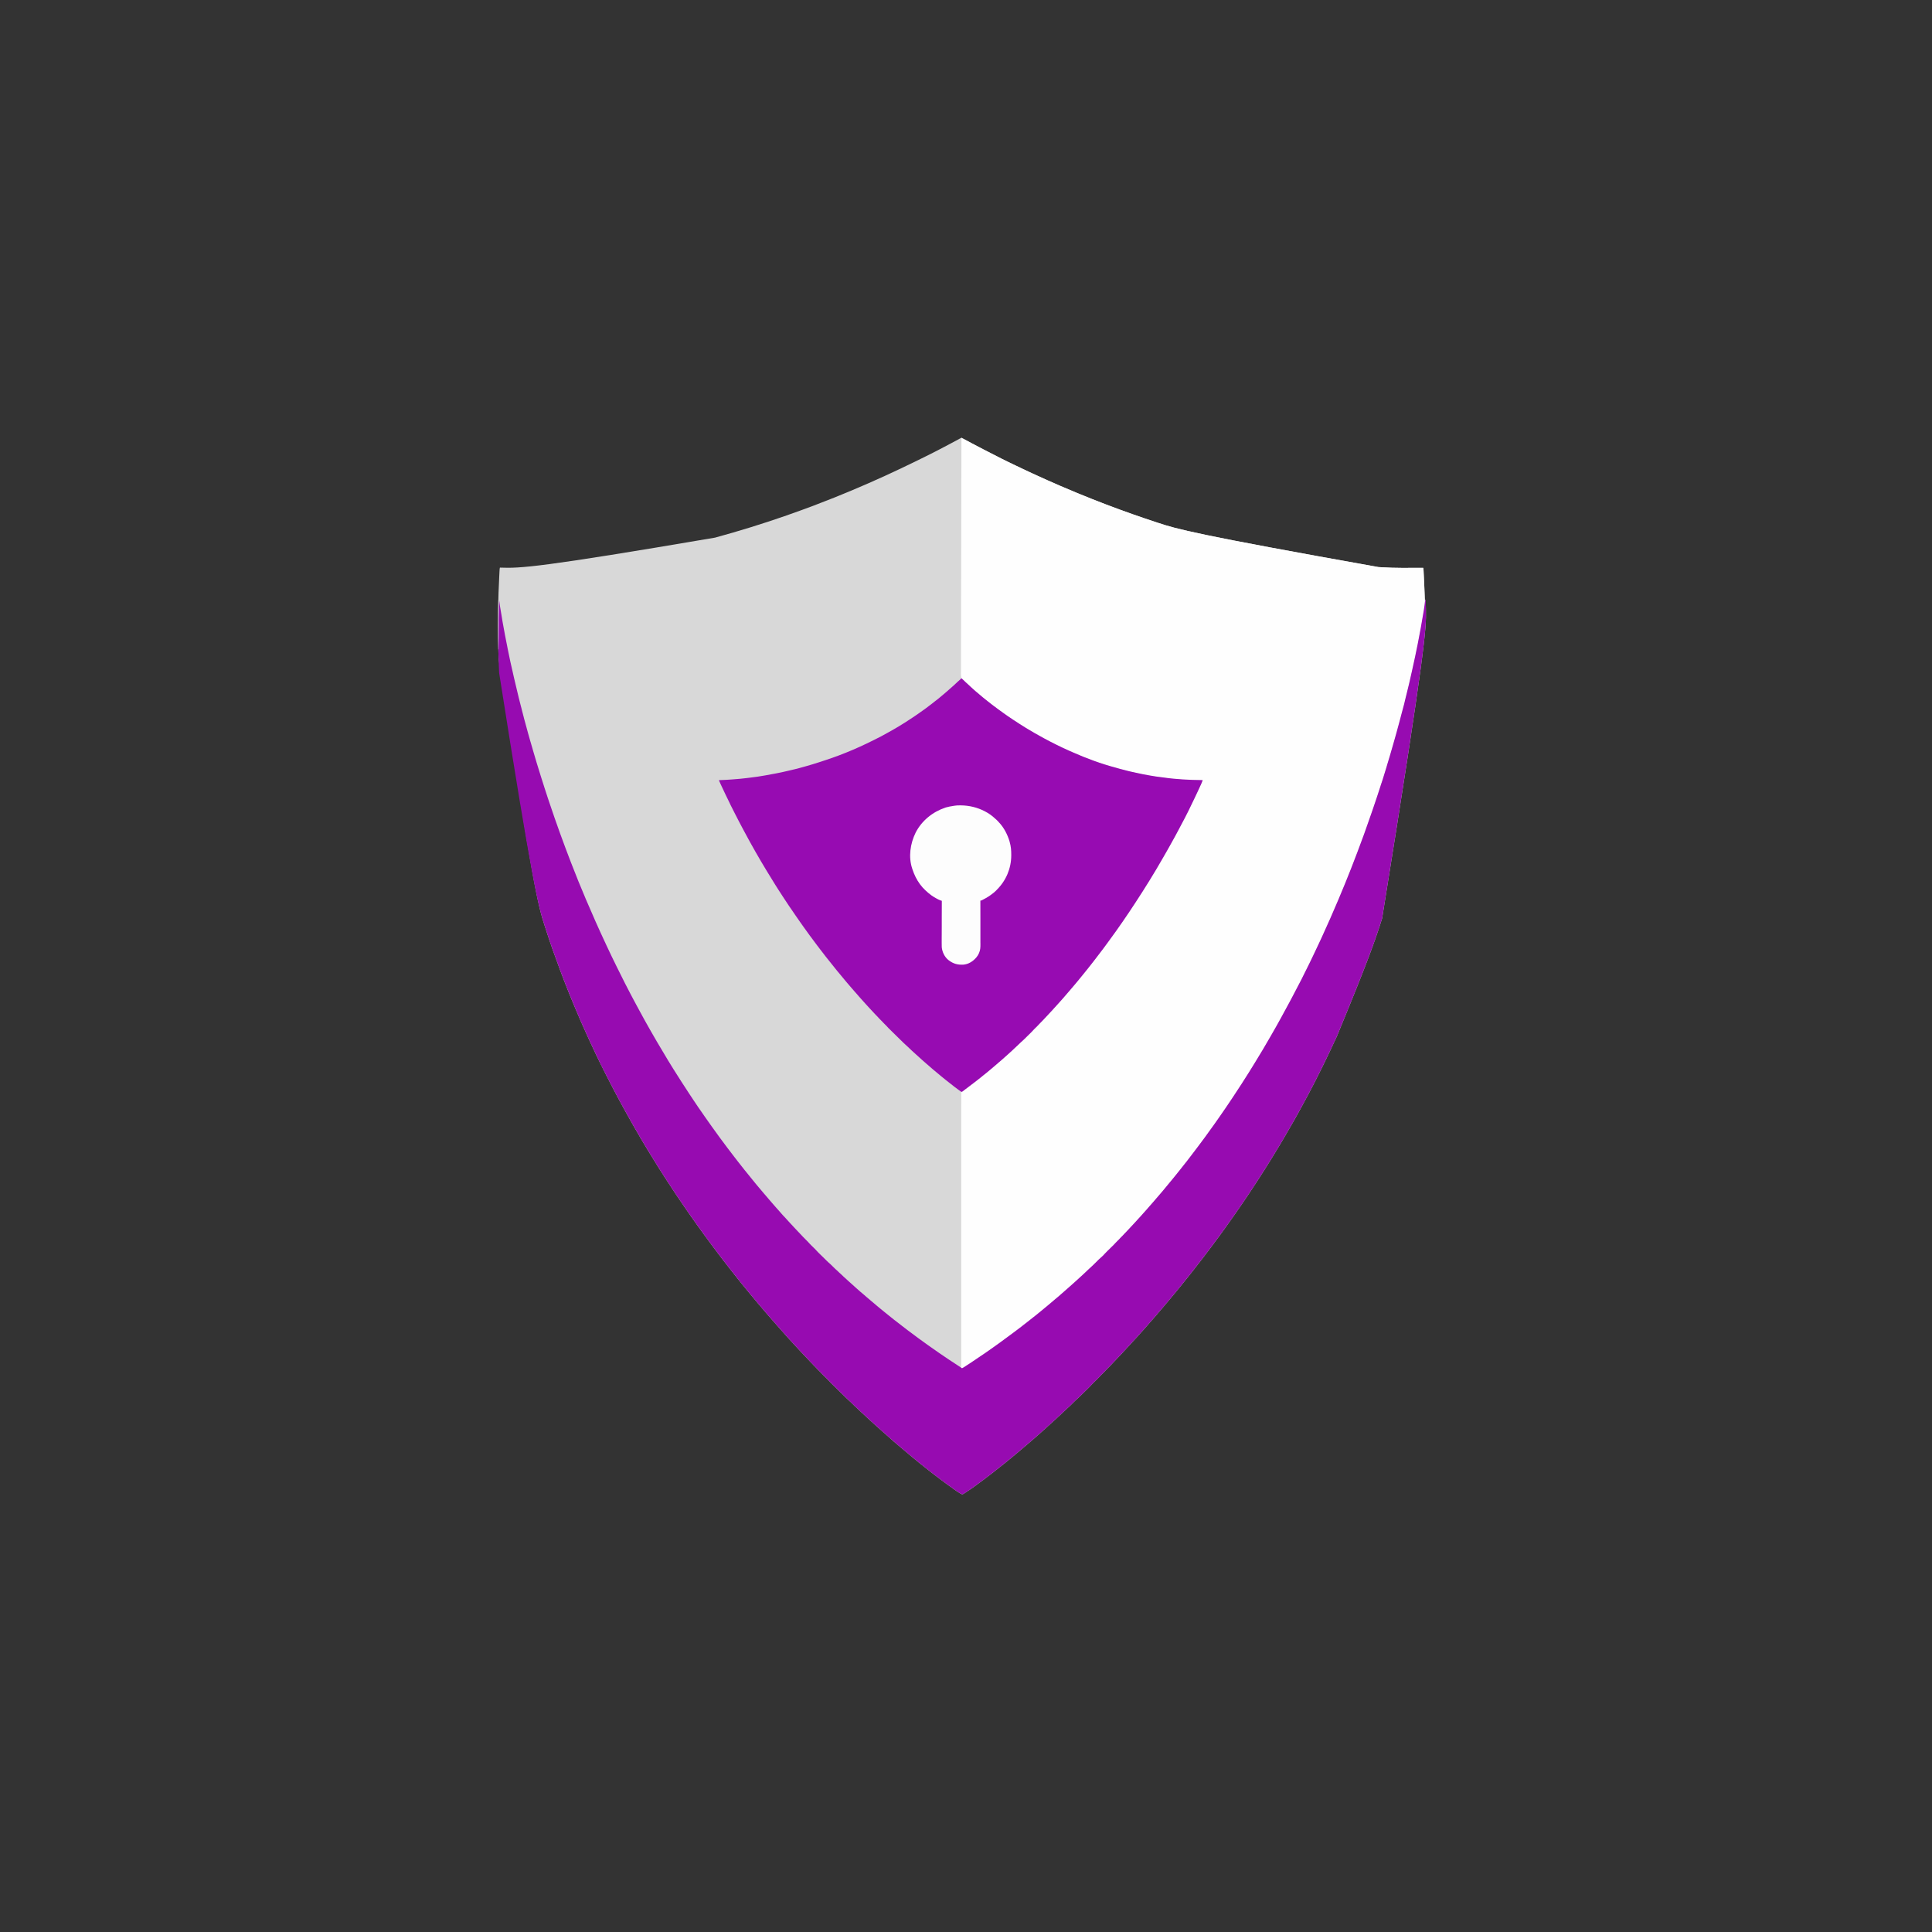 <?xml version="1.0" encoding="utf-8"?>
<svg xmlns="http://www.w3.org/2000/svg" width="64" height="64" viewBox="0 0 64 64" fill="none">
<rect x="0" y="0" width="64" height="64" fill="#333333" stroke="none"/>
<g clip-path="url(#clip0_214_273)">
<path d="M31.864 14.5C31.869 14.505 31.869 14.505 31.874 14.51C31.89 14.525 31.906 14.534 31.926 14.544C31.934 14.548 31.942 14.552 31.95 14.557C31.959 14.561 31.967 14.566 31.976 14.57C31.989 14.577 32.003 14.584 32.016 14.591C32.025 14.596 32.035 14.601 32.044 14.605C32.084 14.627 32.125 14.648 32.165 14.67C32.307 14.747 32.451 14.822 32.594 14.895C32.631 14.914 32.668 14.933 32.704 14.952C33.017 15.113 33.33 15.274 33.65 15.423C33.698 15.445 33.746 15.469 33.794 15.492C33.801 15.495 33.807 15.498 33.814 15.501C33.821 15.504 33.827 15.507 33.834 15.511C33.953 15.568 34.071 15.624 34.191 15.678C34.245 15.703 34.299 15.728 34.353 15.753C34.59 15.862 34.829 15.967 35.068 16.071C35.089 16.08 35.109 16.089 35.13 16.098C35.303 16.173 35.477 16.247 35.651 16.318C35.68 16.33 35.708 16.341 35.737 16.353C36.328 16.597 36.926 16.824 37.529 17.037C37.536 17.04 37.543 17.042 37.551 17.045C37.797 17.131 38.043 17.215 38.291 17.296C38.313 17.304 38.336 17.311 38.358 17.318C38.976 17.524 39.603 17.706 45.663 18.785C45.698 18.787 45.732 18.789 45.767 18.791C46.225 18.821 46.686 18.812 47.145 18.81C47.153 18.835 47.154 18.856 47.156 18.882C47.156 18.887 47.156 18.892 47.157 18.897C47.158 18.914 47.158 18.93 47.159 18.947C47.16 18.959 47.161 18.971 47.161 18.983C47.163 19.015 47.164 19.047 47.166 19.079C47.167 19.099 47.168 19.119 47.169 19.139C47.179 19.334 47.188 19.53 47.193 19.725C47.194 19.733 47.194 19.742 47.194 19.751C47.195 19.766 47.195 19.782 47.195 19.798C47.197 19.837 47.2 19.876 47.205 19.915C47.209 19.89 47.209 19.89 47.213 19.863C47.215 19.863 47.218 19.863 47.221 19.863C47.226 19.895 47.229 19.925 47.23 19.957C47.23 19.964 47.23 19.964 47.231 19.971C47.231 19.988 47.231 20.005 47.232 20.021C47.232 20.03 47.232 20.03 47.232 20.039C47.233 20.089 47.235 20.14 47.236 20.19C47.236 20.198 47.236 20.207 47.236 20.216C47.248 20.794 47.246 21.371 45.785 30.42C45.783 30.428 45.78 30.436 45.778 30.444C45.551 31.164 45.3 31.877 44.29 34.32C44.282 34.337 44.274 34.355 44.266 34.373C44.194 34.53 44.121 34.687 44.046 34.842C44.027 34.882 44.008 34.922 43.989 34.962C43.94 35.067 43.889 35.171 43.838 35.274C43.832 35.286 43.826 35.297 43.82 35.309C43.818 35.315 43.815 35.32 43.812 35.326C43.792 35.367 43.772 35.407 43.752 35.447C43.7 35.556 43.645 35.663 43.59 35.771C43.577 35.796 43.565 35.821 43.552 35.846C43.499 35.95 43.446 36.052 43.391 36.154C43.378 36.178 43.365 36.203 43.353 36.227C43.35 36.232 43.348 36.237 43.345 36.241C43.341 36.25 43.336 36.26 43.331 36.269C43.29 36.348 43.248 36.426 43.204 36.504C43.178 36.551 43.152 36.599 43.126 36.648C43.082 36.731 43.037 36.814 42.99 36.896C42.984 36.908 42.984 36.908 42.977 36.921C42.949 36.971 42.921 37.021 42.893 37.07C42.88 37.093 42.867 37.115 42.855 37.138C42.801 37.233 42.747 37.328 42.69 37.422C42.657 37.478 42.625 37.534 42.593 37.591C42.548 37.672 42.501 37.752 42.452 37.831C42.438 37.855 42.423 37.88 42.409 37.904C42.35 38.003 42.291 38.101 42.23 38.199C42.193 38.258 42.157 38.318 42.121 38.378C42.074 38.456 42.026 38.533 41.977 38.609C41.947 38.657 41.917 38.704 41.887 38.752C41.837 38.832 41.786 38.911 41.734 38.991C41.717 39.017 41.7 39.044 41.683 39.07C41.665 39.098 41.647 39.125 41.63 39.152C41.62 39.167 41.611 39.181 41.602 39.195C41.523 39.317 41.443 39.437 41.363 39.557C41.35 39.576 41.337 39.595 41.325 39.614C41.301 39.65 41.277 39.686 41.252 39.722C41.243 39.736 41.233 39.75 41.224 39.764C41.169 39.846 41.114 39.927 41.058 40.007C41.036 40.038 41.015 40.069 40.993 40.099C40.984 40.114 40.974 40.128 40.964 40.142C40.944 40.171 40.944 40.171 40.923 40.201C40.82 40.349 40.716 40.496 40.611 40.642C40.607 40.648 40.603 40.653 40.599 40.659C40.549 40.73 40.497 40.8 40.446 40.87C40.425 40.898 40.405 40.926 40.385 40.954C40.309 41.058 40.233 41.16 40.156 41.263C40.138 41.286 40.121 41.31 40.103 41.333C40.094 41.345 40.085 41.357 40.077 41.368C40.055 41.398 40.033 41.427 40.011 41.456C39.954 41.532 39.896 41.608 39.838 41.683C39.817 41.709 39.797 41.736 39.776 41.763C39.706 41.855 39.635 41.946 39.563 42.037C39.551 42.053 39.539 42.068 39.528 42.083C39.492 42.128 39.456 42.173 39.42 42.218C39.401 42.243 39.381 42.267 39.362 42.292C39.315 42.352 39.267 42.411 39.218 42.47C39.194 42.499 39.169 42.529 39.146 42.56C39.114 42.602 39.08 42.642 39.047 42.682C39.02 42.715 38.993 42.747 38.967 42.78C38.937 42.819 38.905 42.856 38.873 42.893C38.847 42.923 38.822 42.953 38.798 42.983C38.776 43.01 38.754 43.036 38.732 43.062C38.721 43.076 38.71 43.09 38.699 43.103C38.664 43.144 38.63 43.185 38.595 43.225C38.573 43.251 38.551 43.276 38.53 43.302C38.488 43.352 38.445 43.402 38.402 43.452C38.392 43.464 38.381 43.476 38.37 43.488C38.367 43.492 38.364 43.496 38.36 43.5C38.338 43.526 38.316 43.552 38.295 43.578C38.268 43.61 38.24 43.642 38.211 43.673C38.193 43.692 38.177 43.712 38.16 43.732C38.133 43.765 38.104 43.797 38.075 43.828C38.058 43.848 38.041 43.867 38.025 43.887C37.997 43.921 37.968 43.953 37.938 43.985C37.915 44.008 37.894 44.032 37.874 44.058C37.843 44.095 37.81 44.13 37.777 44.165C37.753 44.19 37.73 44.216 37.708 44.243C37.674 44.284 37.638 44.322 37.601 44.36C37.573 44.389 37.545 44.419 37.518 44.45C37.504 44.466 37.489 44.483 37.474 44.499C37.465 44.508 37.465 44.508 37.456 44.518C37.447 44.528 37.447 44.528 37.439 44.537C37.433 44.543 37.428 44.549 37.422 44.555C37.388 44.593 37.353 44.63 37.318 44.667C37.297 44.69 37.275 44.714 37.254 44.737C37.217 44.778 37.179 44.818 37.141 44.858C37.125 44.875 37.11 44.891 37.095 44.907C37.084 44.919 37.072 44.931 37.061 44.943C37.046 44.959 37.031 44.975 37.016 44.991C36.961 45.05 36.905 45.108 36.849 45.167C36.834 45.183 36.818 45.199 36.803 45.216C36.706 45.317 36.706 45.317 36.661 45.359C36.647 45.373 36.634 45.388 36.621 45.403C36.587 45.442 36.549 45.478 36.512 45.514C36.507 45.519 36.501 45.524 36.495 45.529C36.491 45.534 36.486 45.539 36.481 45.544C36.467 45.558 36.453 45.574 36.439 45.589C36.413 45.619 36.385 45.647 36.357 45.674C36.352 45.679 36.347 45.684 36.342 45.689C36.321 45.71 36.299 45.73 36.278 45.751C36.263 45.766 36.247 45.781 36.232 45.796C36.227 45.801 36.222 45.805 36.217 45.81C36.195 45.832 36.174 45.854 36.153 45.877C36.114 45.922 36.071 45.963 36.029 46.004C36.019 46.013 36.01 46.023 36.001 46.032C35.981 46.051 35.962 46.07 35.943 46.089C35.918 46.113 35.894 46.137 35.869 46.161C35.85 46.18 35.831 46.199 35.812 46.218C35.803 46.227 35.793 46.235 35.784 46.244C35.742 46.286 35.7 46.327 35.654 46.365C35.631 46.385 35.609 46.407 35.587 46.429C35.583 46.434 35.578 46.438 35.573 46.443C35.558 46.458 35.543 46.473 35.528 46.488C35.413 46.602 35.413 46.602 35.367 46.64C35.341 46.662 35.317 46.687 35.293 46.711C35.259 46.745 35.224 46.778 35.186 46.81C35.167 46.827 35.149 46.845 35.131 46.863C35.103 46.891 35.074 46.917 35.044 46.943C35.021 46.962 35.001 46.983 34.98 47.004C34.964 47.019 34.949 47.033 34.932 47.047C34.9 47.074 34.869 47.103 34.838 47.132C34.794 47.173 34.749 47.214 34.703 47.255C34.679 47.276 34.655 47.298 34.632 47.32C34.597 47.351 34.562 47.382 34.527 47.413C34.505 47.433 34.483 47.452 34.462 47.472C34.432 47.498 34.402 47.525 34.372 47.55C34.353 47.567 34.334 47.584 34.315 47.601C34.274 47.638 34.232 47.674 34.189 47.71C34.146 47.746 34.102 47.783 34.061 47.821C34.026 47.852 33.991 47.882 33.954 47.911C33.933 47.928 33.913 47.946 33.892 47.964C33.858 47.995 33.824 48.023 33.788 48.052C33.768 48.068 33.749 48.085 33.73 48.102C33.698 48.13 33.665 48.157 33.632 48.183C33.605 48.205 33.579 48.227 33.552 48.25C33.513 48.283 33.474 48.316 33.433 48.348C33.41 48.367 33.386 48.387 33.363 48.406C33.328 48.435 33.293 48.464 33.257 48.492C33.238 48.507 33.219 48.522 33.2 48.537C33.09 48.626 32.979 48.713 32.867 48.8C32.854 48.81 32.841 48.82 32.828 48.83C32.657 48.962 32.485 49.092 32.31 49.218C32.304 49.222 32.298 49.226 32.293 49.23C32.253 49.259 32.214 49.287 32.174 49.315C32.168 49.319 32.161 49.323 32.155 49.328C32.087 49.375 32.018 49.422 31.948 49.466C31.939 49.471 31.939 49.471 31.931 49.477C31.893 49.5 31.893 49.5 31.867 49.5C31.843 49.49 31.82 49.478 31.798 49.464C31.793 49.461 31.788 49.458 31.783 49.455C31.722 49.419 31.665 49.378 31.607 49.337C31.596 49.329 31.585 49.321 31.574 49.313C31.437 49.217 31.302 49.118 31.169 49.018C31.164 49.014 31.16 49.011 31.155 49.007C31.081 48.952 31.008 48.896 30.935 48.84C30.93 48.836 30.925 48.833 30.921 48.829C30.864 48.786 30.809 48.742 30.753 48.698C30.721 48.671 30.687 48.645 30.654 48.62C30.616 48.591 30.578 48.56 30.541 48.529C30.512 48.505 30.483 48.482 30.452 48.459C30.409 48.426 30.367 48.391 30.326 48.355C30.292 48.326 30.258 48.298 30.223 48.271C30.185 48.24 30.148 48.208 30.11 48.176C30.088 48.157 30.066 48.139 30.044 48.12C30.035 48.113 30.026 48.105 30.017 48.098C30.013 48.094 30.008 48.091 30.004 48.087C29.991 48.076 29.977 48.065 29.964 48.053C29.96 48.05 29.956 48.046 29.951 48.042C29.942 48.035 29.933 48.028 29.925 48.02C29.902 48.001 29.88 47.982 29.858 47.964C29.818 47.93 29.779 47.897 29.74 47.863C29.715 47.841 29.69 47.82 29.665 47.8C29.619 47.763 29.576 47.724 29.533 47.684C29.51 47.662 29.486 47.641 29.461 47.62C29.431 47.595 29.401 47.568 29.371 47.541C29.359 47.53 29.346 47.519 29.334 47.508C29.258 47.441 29.258 47.441 29.239 47.425C29.227 47.414 29.214 47.403 29.202 47.392C29.131 47.33 29.062 47.267 28.992 47.204C28.966 47.179 28.939 47.155 28.912 47.131C28.863 47.087 28.815 47.043 28.767 46.999C28.751 46.985 28.736 46.97 28.72 46.956C28.674 46.913 28.628 46.871 28.583 46.827C28.57 46.814 28.557 46.803 28.543 46.791C28.508 46.762 28.476 46.73 28.444 46.698C28.422 46.676 28.4 46.655 28.377 46.635C28.329 46.595 28.286 46.55 28.241 46.506C28.23 46.494 28.218 46.483 28.206 46.471C28.199 46.464 28.192 46.457 28.185 46.45C28.169 46.434 28.152 46.42 28.135 46.405C28.102 46.377 28.07 46.346 28.039 46.315C28.03 46.306 28.03 46.306 28.02 46.297C28.001 46.278 27.981 46.259 27.961 46.239C27.947 46.226 27.933 46.212 27.92 46.198C27.891 46.17 27.862 46.142 27.833 46.113C27.799 46.08 27.766 46.048 27.733 46.015C27.701 45.983 27.668 45.952 27.636 45.92C27.622 45.907 27.609 45.893 27.595 45.88C27.576 45.861 27.557 45.842 27.538 45.824C27.532 45.818 27.527 45.813 27.521 45.807C27.491 45.777 27.462 45.747 27.434 45.715C27.416 45.695 27.397 45.676 27.378 45.657C27.374 45.654 27.37 45.65 27.366 45.646C27.353 45.633 27.341 45.621 27.328 45.609C27.233 45.517 27.233 45.517 27.193 45.47C27.171 45.446 27.148 45.424 27.124 45.401C27.09 45.369 27.058 45.336 27.027 45.3C27.005 45.276 26.981 45.253 26.957 45.23C26.937 45.21 26.918 45.189 26.9 45.168C26.88 45.145 26.858 45.125 26.836 45.104C26.817 45.084 26.798 45.064 26.779 45.042C26.756 45.016 26.732 44.991 26.707 44.966C26.656 44.912 26.605 44.858 26.554 44.804C26.55 44.8 26.547 44.797 26.543 44.793C26.526 44.774 26.509 44.756 26.491 44.737C26.477 44.722 26.463 44.707 26.449 44.692C26.406 44.646 26.363 44.599 26.32 44.552C26.308 44.54 26.297 44.527 26.286 44.515C26.218 44.441 26.218 44.441 26.201 44.422C26.189 44.41 26.178 44.397 26.166 44.385C26.136 44.352 26.106 44.319 26.076 44.285C26.061 44.268 26.045 44.251 26.03 44.234C26.006 44.209 25.984 44.183 25.962 44.156C25.933 44.121 25.902 44.087 25.87 44.054C25.84 44.022 25.813 43.99 25.785 43.957C25.767 43.934 25.747 43.913 25.727 43.892C25.694 43.857 25.664 43.822 25.634 43.785C25.617 43.766 25.6 43.747 25.583 43.728C25.554 43.697 25.527 43.665 25.5 43.632C25.478 43.606 25.455 43.58 25.432 43.554C25.398 43.516 25.365 43.477 25.332 43.438C25.312 43.413 25.291 43.389 25.27 43.365C25.237 43.328 25.205 43.29 25.174 43.252C25.155 43.229 25.135 43.207 25.116 43.185C25.087 43.152 25.059 43.118 25.032 43.084C25.004 43.048 24.975 43.013 24.945 42.979C24.912 42.942 24.88 42.903 24.849 42.864C24.821 42.829 24.793 42.795 24.764 42.76C24.728 42.718 24.693 42.676 24.659 42.632C24.632 42.599 24.605 42.566 24.578 42.534C24.542 42.49 24.507 42.447 24.472 42.402C24.453 42.377 24.434 42.353 24.414 42.329C24.339 42.234 24.264 42.14 24.189 42.044C24.181 42.034 24.181 42.034 24.172 42.023C24.123 41.96 24.074 41.897 24.025 41.833C24.004 41.806 23.983 41.779 23.962 41.753C23.901 41.673 23.84 41.593 23.779 41.513C23.758 41.484 23.736 41.454 23.714 41.425C23.705 41.413 23.696 41.402 23.687 41.39C23.669 41.366 23.652 41.343 23.634 41.319C23.579 41.245 23.524 41.171 23.469 41.097C23.453 41.075 23.436 41.052 23.42 41.03C23.408 41.013 23.395 40.997 23.383 40.98C23.367 40.958 23.35 40.935 23.334 40.913C23.252 40.802 23.171 40.689 23.091 40.577C23.073 40.551 23.055 40.526 23.037 40.5C22.99 40.434 22.943 40.368 22.896 40.302C22.883 40.283 22.869 40.263 22.856 40.244C22.806 40.174 22.757 40.103 22.709 40.032C22.705 40.026 22.701 40.021 22.697 40.015C22.595 39.866 22.493 39.716 22.392 39.566C22.389 39.56 22.385 39.555 22.381 39.55C22.309 39.442 22.238 39.333 22.167 39.224C22.162 39.216 22.156 39.209 22.151 39.2C22.104 39.129 22.058 39.057 22.011 38.985C22.003 38.973 21.995 38.96 21.988 38.948C21.93 38.859 21.873 38.77 21.817 38.68C21.795 38.644 21.773 38.609 21.751 38.574C21.65 38.414 21.551 38.253 21.454 38.092C21.441 38.07 21.428 38.048 21.414 38.026C21.355 37.926 21.295 37.827 21.236 37.727C21.232 37.719 21.227 37.711 21.222 37.703C21.161 37.601 21.102 37.497 21.043 37.394C21.018 37.35 20.993 37.307 20.968 37.264C20.886 37.121 20.804 36.976 20.725 36.831C20.706 36.796 20.686 36.761 20.667 36.726C20.567 36.547 20.471 36.365 20.375 36.183C20.364 36.163 20.353 36.142 20.342 36.122C20.267 35.981 20.194 35.838 20.122 35.695C20.103 35.657 20.084 35.62 20.064 35.582C19.915 35.288 19.915 35.288 19.846 35.145C19.841 35.135 19.836 35.124 19.831 35.113C19.816 35.083 19.802 35.053 19.788 35.023C19.782 35.013 19.777 35.002 19.772 34.991C19.764 34.975 19.756 34.958 19.748 34.942C19.734 34.91 19.719 34.879 19.704 34.848C19.647 34.731 19.592 34.612 19.538 34.493C19.502 34.413 19.465 34.333 19.428 34.252C19.364 34.114 19.302 33.975 19.242 33.835C19.234 33.816 19.226 33.797 19.218 33.779C19.091 33.486 18.968 33.193 18.849 32.898C18.846 32.889 18.846 32.889 18.842 32.88C18.651 32.408 18.475 31.93 18.305 31.451C18.303 31.444 18.3 31.436 18.297 31.429C18.226 31.227 18.159 31.025 18.093 30.821C18.077 30.772 18.061 30.723 18.045 30.673C17.832 30.025 17.647 29.368 16.517 21.831C16.517 21.824 16.517 21.817 16.517 21.81C16.513 21.713 16.51 21.615 16.508 21.518C16.507 21.511 16.507 21.505 16.507 21.498C16.5 21.242 16.498 20.986 16.498 20.73C16.498 20.714 16.498 20.698 16.498 20.683C16.499 20.328 16.502 19.973 16.515 19.619C16.515 19.613 16.515 19.607 16.516 19.601C16.522 19.434 16.529 19.267 16.538 19.099C16.538 19.087 16.538 19.087 16.539 19.075C16.541 19.028 16.544 18.982 16.546 18.935C16.547 18.927 16.547 18.927 16.547 18.919C16.548 18.904 16.549 18.89 16.55 18.875C16.55 18.864 16.55 18.864 16.551 18.852C16.553 18.835 16.555 18.819 16.56 18.803C16.568 18.803 16.568 18.803 16.577 18.803C17.227 18.829 17.881 18.799 23.691 17.809C23.7 17.806 23.709 17.804 23.718 17.801C24.094 17.699 24.468 17.589 24.841 17.474C24.855 17.47 24.869 17.465 24.884 17.461C25.276 17.339 25.666 17.212 26.053 17.076C26.08 17.066 26.106 17.057 26.133 17.047C26.375 16.962 26.617 16.876 26.858 16.785C26.879 16.777 26.901 16.769 26.923 16.761C27.163 16.67 27.403 16.576 27.642 16.481C27.649 16.478 27.656 16.475 27.664 16.472C28.013 16.332 28.36 16.187 28.705 16.036C28.721 16.029 28.737 16.022 28.753 16.015C28.816 15.987 28.878 15.96 28.941 15.932C28.945 15.93 28.95 15.928 28.955 15.925C29.198 15.818 29.441 15.708 29.681 15.594C29.71 15.58 29.738 15.567 29.767 15.553C29.796 15.54 29.825 15.526 29.854 15.513C29.869 15.505 29.884 15.498 29.899 15.491C30.07 15.411 30.239 15.328 30.409 15.245C30.448 15.225 30.488 15.206 30.528 15.186C30.56 15.171 30.591 15.155 30.622 15.14C30.637 15.133 30.652 15.125 30.666 15.118C30.757 15.074 30.846 15.029 30.935 14.983C30.965 14.967 30.996 14.951 31.027 14.936C31.105 14.896 31.182 14.856 31.259 14.815C31.308 14.788 31.358 14.763 31.407 14.737C31.51 14.685 31.611 14.631 31.712 14.575C31.725 14.568 31.725 14.568 31.738 14.561C31.755 14.551 31.772 14.542 31.789 14.532C31.8 14.526 31.8 14.526 31.812 14.52C31.819 14.516 31.826 14.512 31.832 14.508C31.849 14.5 31.849 14.5 31.864 14.5Z" fill="#D8D8D8"/>
<path d="M31.849 14.515C31.879 14.52 31.901 14.528 31.928 14.542C31.936 14.547 31.944 14.551 31.952 14.555C31.96 14.56 31.968 14.564 31.977 14.569C31.986 14.574 31.995 14.578 32.004 14.583C32.03 14.597 32.057 14.612 32.083 14.626C32.111 14.641 32.138 14.655 32.166 14.67C32.172 14.674 32.179 14.677 32.185 14.681C32.321 14.754 32.458 14.825 32.595 14.895C32.631 14.914 32.668 14.932 32.705 14.951C33.017 15.113 33.331 15.274 33.65 15.423C33.698 15.445 33.746 15.468 33.795 15.491C33.801 15.495 33.808 15.498 33.814 15.501C33.821 15.504 33.828 15.507 33.834 15.511C33.953 15.568 34.072 15.624 34.191 15.678C34.245 15.702 34.299 15.727 34.353 15.752C34.59 15.862 34.829 15.967 35.069 16.071C35.089 16.08 35.11 16.089 35.13 16.098C35.303 16.173 35.477 16.246 35.652 16.318C35.68 16.33 35.709 16.341 35.737 16.353C36.328 16.597 36.926 16.824 37.529 17.037C37.537 17.039 37.544 17.042 37.551 17.044C37.797 17.131 38.044 17.214 38.291 17.296C38.313 17.303 38.336 17.311 38.358 17.318C38.976 17.524 39.603 17.705 45.663 18.785C45.698 18.787 45.733 18.789 45.767 18.791C46.226 18.821 46.686 18.812 47.145 18.81C47.154 18.835 47.155 18.855 47.156 18.881C47.156 18.887 47.157 18.892 47.157 18.897C47.158 18.914 47.159 18.93 47.16 18.947C47.16 18.959 47.161 18.971 47.161 18.983C47.163 19.015 47.165 19.047 47.166 19.079C47.167 19.099 47.168 19.119 47.169 19.139C47.178 19.313 47.186 19.487 47.192 19.661C47.193 19.674 47.193 19.674 47.193 19.687C47.195 19.735 47.197 19.784 47.198 19.832C47.198 19.848 47.198 19.864 47.199 19.881C47.202 20.008 47.191 20.127 47.168 20.252C47.165 20.27 47.162 20.288 47.159 20.306C47.151 20.353 47.143 20.399 47.135 20.445C47.129 20.479 47.123 20.513 47.117 20.547C47.08 20.762 47.04 20.975 46.998 21.188C46.992 21.215 46.987 21.241 46.982 21.268C46.973 21.314 46.964 21.36 46.955 21.405C46.95 21.428 46.946 21.45 46.942 21.472C46.904 21.663 46.866 21.854 46.822 22.044C46.806 22.113 46.79 22.183 46.775 22.253C46.733 22.451 46.686 22.648 46.637 22.845C46.615 22.931 46.594 23.018 46.574 23.104C46.49 23.451 46.49 23.451 46.444 23.618C46.441 23.628 46.438 23.638 46.436 23.648C46.434 23.655 46.434 23.655 46.432 23.662C46.417 23.718 46.403 23.774 46.388 23.831C46.37 23.903 46.351 23.974 46.33 24.045C46.317 24.088 46.306 24.132 46.295 24.175C46.282 24.226 46.269 24.275 46.254 24.325C46.24 24.369 46.228 24.413 46.217 24.458C46.201 24.517 46.184 24.577 46.166 24.636C46.15 24.685 46.136 24.734 46.122 24.784C46.096 24.875 46.07 24.965 46.042 25.056C46.039 25.068 46.035 25.079 46.032 25.091C46.026 25.111 46.02 25.132 46.014 25.153C46.008 25.173 46.002 25.193 45.995 25.213C45.973 25.288 45.95 25.363 45.927 25.438C45.922 25.457 45.916 25.476 45.91 25.495C45.89 25.561 45.869 25.628 45.848 25.694C45.839 25.721 45.831 25.748 45.822 25.775C45.727 26.075 45.629 26.375 45.529 26.673C45.525 26.683 45.522 26.693 45.519 26.703C45.434 26.956 45.348 27.209 45.257 27.461C45.249 27.483 45.24 27.506 45.232 27.529C44.973 28.247 44.697 28.96 44.358 29.767C44.355 29.773 44.353 29.779 44.35 29.785C44.204 30.131 44.054 30.476 43.897 30.818C43.886 30.843 43.874 30.869 43.863 30.894C43.768 31.103 43.671 31.311 43.572 31.518C43.565 31.533 43.557 31.548 43.55 31.563C43.489 31.692 43.426 31.822 43.363 31.95C43.343 31.989 43.325 32.028 43.306 32.067C43.272 32.136 43.238 32.204 43.203 32.272C43.178 32.321 43.154 32.37 43.13 32.419C43.076 32.532 43.019 32.644 42.959 32.754C42.934 32.801 42.909 32.849 42.885 32.897C42.852 32.962 42.819 33.027 42.784 33.091C42.765 33.125 42.747 33.16 42.728 33.195C42.69 33.269 42.65 33.343 42.609 33.416C42.582 33.464 42.556 33.512 42.53 33.561C42.496 33.627 42.459 33.691 42.422 33.755C42.397 33.799 42.372 33.843 42.349 33.888C42.318 33.946 42.285 34.004 42.252 34.061C42.219 34.117 42.187 34.174 42.156 34.23C42.107 34.315 42.058 34.4 42.009 34.485C42.005 34.492 42 34.499 41.996 34.507C41.92 34.636 41.844 34.765 41.767 34.893C41.764 34.897 41.762 34.901 41.759 34.906C41.688 35.025 41.615 35.144 41.542 35.262C41.523 35.293 41.504 35.324 41.485 35.355C41.421 35.458 41.356 35.562 41.291 35.664C41.287 35.672 41.282 35.679 41.278 35.686C41.214 35.786 41.15 35.885 41.086 35.985C41.072 36.007 41.057 36.029 41.043 36.051C40.975 36.155 40.907 36.259 40.838 36.362C40.834 36.367 40.83 36.373 40.826 36.379C40.711 36.552 40.595 36.725 40.475 36.896C40.466 36.909 40.457 36.922 40.448 36.936C40.428 36.964 40.408 36.993 40.388 37.021C40.377 37.036 40.367 37.052 40.356 37.067C40.306 37.14 40.254 37.212 40.202 37.285C40.188 37.304 40.175 37.323 40.162 37.342C40.111 37.413 40.059 37.484 40.007 37.555C39.987 37.583 39.967 37.61 39.947 37.638C39.871 37.741 39.795 37.844 39.718 37.947C39.705 37.964 39.692 37.981 39.679 37.999C39.628 38.068 39.576 38.135 39.523 38.203C39.49 38.246 39.457 38.289 39.425 38.333C39.377 38.396 39.328 38.459 39.279 38.521C39.262 38.541 39.245 38.563 39.229 38.584C39.181 38.644 39.133 38.705 39.086 38.765C39.082 38.77 39.078 38.775 39.074 38.78C39.03 38.835 38.986 38.889 38.941 38.944C38.914 38.975 38.888 39.008 38.863 39.04C38.821 39.092 38.778 39.144 38.735 39.196C38.723 39.21 38.711 39.225 38.699 39.24C38.621 39.333 38.544 39.427 38.465 39.518C38.444 39.543 38.423 39.567 38.402 39.592C38.373 39.628 38.342 39.663 38.311 39.699C38.287 39.725 38.264 39.752 38.242 39.78C38.215 39.812 38.187 39.843 38.158 39.874C38.141 39.894 38.124 39.913 38.108 39.933C38.079 39.969 38.048 40.002 38.016 40.036C37.999 40.055 37.982 40.075 37.965 40.096C37.934 40.133 37.901 40.168 37.868 40.203C37.837 40.236 37.807 40.27 37.779 40.306C37.761 40.326 37.743 40.344 37.723 40.363C37.705 40.381 37.689 40.4 37.672 40.419C37.628 40.468 37.583 40.516 37.538 40.565C37.516 40.588 37.495 40.611 37.473 40.634C37.436 40.675 37.398 40.716 37.36 40.756C37.349 40.768 37.337 40.78 37.326 40.792C37.284 40.837 37.241 40.882 37.199 40.927C37.194 40.932 37.189 40.937 37.185 40.942C37.158 40.969 37.131 40.997 37.103 41.023C37.091 41.036 37.08 41.049 37.068 41.062C37.038 41.096 37.005 41.128 36.972 41.16C36.95 41.181 36.929 41.203 36.909 41.226C36.878 41.26 36.845 41.293 36.812 41.325C36.803 41.334 36.803 41.334 36.793 41.344C36.766 41.37 36.739 41.396 36.712 41.422C36.693 41.442 36.673 41.461 36.653 41.48C36.647 41.486 36.641 41.492 36.635 41.498C36.603 41.529 36.573 41.561 36.544 41.594C36.528 41.611 36.512 41.628 36.495 41.644C36.489 41.65 36.483 41.656 36.477 41.662C36.462 41.676 36.446 41.69 36.429 41.704C36.395 41.733 36.363 41.764 36.331 41.796C36.325 41.802 36.32 41.808 36.313 41.814C36.294 41.833 36.276 41.851 36.257 41.87C36.232 41.895 36.207 41.919 36.182 41.944C36.176 41.95 36.171 41.955 36.165 41.961C36.134 41.991 36.103 42.02 36.07 42.047C36.046 42.069 36.023 42.092 36 42.115C35.966 42.148 35.933 42.18 35.897 42.211C35.874 42.23 35.853 42.252 35.832 42.273C35.811 42.292 35.79 42.31 35.769 42.329C35.75 42.345 35.733 42.362 35.716 42.379C35.702 42.392 35.688 42.405 35.673 42.417C35.642 42.444 35.612 42.472 35.582 42.5C35.542 42.536 35.503 42.572 35.463 42.607C35.441 42.626 35.42 42.645 35.398 42.665C35.369 42.691 35.339 42.718 35.309 42.744C35.291 42.759 35.273 42.774 35.256 42.79C35.215 42.826 35.175 42.861 35.133 42.896C35.091 42.931 35.05 42.966 35.009 43.003C34.976 43.033 34.941 43.06 34.907 43.088C34.885 43.106 34.865 43.124 34.844 43.142C34.811 43.172 34.777 43.2 34.742 43.228C34.717 43.248 34.692 43.269 34.668 43.29C34.59 43.355 34.512 43.42 34.432 43.483C34.419 43.495 34.405 43.506 34.391 43.517C34.384 43.522 34.377 43.528 34.37 43.534C34.357 43.544 34.343 43.555 34.33 43.566C34.309 43.583 34.288 43.6 34.266 43.617C34.262 43.621 34.257 43.624 34.253 43.628C34.195 43.674 34.138 43.719 34.08 43.764C34.046 43.79 34.012 43.817 33.979 43.844C33.935 43.879 33.892 43.913 33.847 43.946C33.815 43.97 33.784 43.994 33.753 44.018C33.697 44.06 33.642 44.102 33.587 44.144C33.578 44.15 33.578 44.15 33.569 44.157C33.493 44.214 33.416 44.272 33.338 44.328C33.294 44.359 33.251 44.391 33.208 44.422C33.144 44.47 33.079 44.516 33.014 44.562C32.992 44.578 32.969 44.594 32.946 44.61C32.935 44.618 32.924 44.626 32.912 44.634C32.884 44.654 32.856 44.674 32.828 44.694C32.764 44.74 32.699 44.785 32.633 44.829C32.599 44.852 32.565 44.875 32.532 44.899C32.457 44.952 32.38 45.002 32.304 45.053C32.285 45.065 32.267 45.077 32.248 45.09C32.212 45.114 32.176 45.137 32.14 45.161C32.126 45.171 32.111 45.181 32.097 45.19C32.057 45.216 32.018 45.242 31.979 45.268C31.964 45.278 31.95 45.287 31.935 45.297C31.924 45.305 31.924 45.305 31.913 45.312C31.904 45.318 31.904 45.318 31.895 45.324C31.879 45.331 31.879 45.331 31.863 45.325C31.849 45.316 31.849 45.316 31.842 45.308C31.841 45.288 31.841 45.269 31.841 45.249C31.841 45.242 31.841 45.236 31.841 45.23C31.841 45.208 31.841 45.186 31.841 45.165C31.841 45.149 31.841 45.134 31.841 45.118C31.841 45.075 31.841 45.032 31.841 44.988C31.841 44.941 31.841 44.894 31.841 44.847C31.841 44.765 31.841 44.683 31.841 44.6C31.841 44.512 31.841 44.423 31.841 44.335C31.841 44.33 31.841 44.324 31.841 44.318C31.841 44.29 31.841 44.261 31.841 44.233C31.841 44.027 31.841 43.821 31.841 43.615C31.841 43.411 31.841 43.207 31.841 43.003C31.841 42.997 31.841 42.99 31.841 42.984C31.841 42.926 31.841 42.868 31.841 42.81C31.841 42.666 31.841 42.523 31.841 42.379C31.841 42.369 31.841 42.369 31.841 42.359C31.841 42.04 31.841 41.722 31.841 41.403C31.841 41.292 31.841 41.182 31.841 41.071C31.841 41.064 31.841 41.057 31.841 41.05C31.841 40.732 31.841 40.413 31.841 40.094C31.841 40.073 31.841 40.053 31.841 40.032C31.841 39.895 31.841 39.758 31.841 39.621C31.841 39.348 31.841 39.075 31.841 38.802C31.841 38.789 31.841 38.776 31.841 38.763C31.841 38.178 31.841 37.593 31.841 37.008C31.841 37.002 31.841 36.997 31.841 36.991C31.841 36.717 31.842 36.443 31.842 36.169C31.855 36.162 31.868 36.154 31.881 36.147C31.897 36.138 31.911 36.128 31.925 36.117C31.93 36.113 31.936 36.108 31.941 36.104C31.95 36.098 31.95 36.098 31.958 36.091C31.97 36.082 31.982 36.072 31.994 36.063C32.001 36.058 32.007 36.054 32.013 36.049C32.039 36.029 32.066 36.009 32.092 35.99C32.141 35.954 32.189 35.917 32.237 35.879C32.264 35.858 32.29 35.838 32.317 35.817C32.361 35.784 32.403 35.749 32.446 35.715C32.479 35.689 32.511 35.664 32.545 35.639C32.587 35.606 32.629 35.571 32.669 35.536C32.697 35.513 32.724 35.49 32.752 35.468C32.795 35.434 32.836 35.398 32.878 35.363C32.901 35.343 32.925 35.323 32.948 35.303C32.984 35.273 33.02 35.242 33.055 35.211C33.083 35.186 33.11 35.163 33.139 35.14C33.167 35.118 33.194 35.094 33.219 35.069C33.236 35.051 33.255 35.036 33.274 35.02C33.296 35 33.318 34.98 33.34 34.961C33.369 34.935 33.397 34.909 33.426 34.883C33.461 34.853 33.494 34.823 33.528 34.792C33.532 34.787 33.538 34.783 33.543 34.778C33.566 34.756 33.59 34.734 33.613 34.711C33.631 34.693 33.649 34.677 33.669 34.66C33.703 34.631 33.736 34.599 33.768 34.567C33.779 34.555 33.791 34.544 33.802 34.532C33.807 34.527 33.812 34.522 33.817 34.517C33.832 34.503 33.847 34.49 33.863 34.477C33.901 34.444 33.937 34.409 33.973 34.373C33.98 34.366 33.987 34.359 33.995 34.352C34.01 34.337 34.025 34.323 34.04 34.308C34.059 34.289 34.078 34.27 34.097 34.251C34.112 34.237 34.127 34.222 34.142 34.207C34.153 34.197 34.163 34.187 34.173 34.177C34.207 34.144 34.239 34.11 34.27 34.075C34.285 34.058 34.3 34.043 34.316 34.028C34.325 34.019 34.325 34.019 34.334 34.01C34.347 33.998 34.359 33.986 34.372 33.974C34.405 33.942 34.436 33.909 34.466 33.875C34.487 33.851 34.511 33.83 34.533 33.808C34.554 33.787 34.573 33.766 34.592 33.744C34.616 33.718 34.641 33.692 34.666 33.666C34.704 33.626 34.742 33.587 34.779 33.546C34.798 33.525 34.817 33.504 34.837 33.483C34.899 33.417 34.96 33.35 35.02 33.282C35.056 33.24 35.092 33.199 35.129 33.159C35.159 33.127 35.188 33.093 35.216 33.059C35.234 33.038 35.252 33.018 35.271 32.998C35.301 32.965 35.33 32.931 35.358 32.897C35.379 32.872 35.401 32.848 35.422 32.823C35.455 32.786 35.487 32.748 35.518 32.71C35.538 32.687 35.557 32.664 35.577 32.641C35.606 32.608 35.634 32.574 35.662 32.54C35.683 32.514 35.705 32.488 35.727 32.462C35.761 32.42 35.795 32.378 35.829 32.336C35.855 32.302 35.882 32.27 35.91 32.237C35.945 32.194 35.98 32.151 36.014 32.107C36.033 32.083 36.052 32.059 36.071 32.035C36.118 31.975 36.165 31.915 36.211 31.855C36.242 31.814 36.274 31.773 36.306 31.732C36.356 31.67 36.404 31.607 36.451 31.543C36.469 31.519 36.487 31.495 36.505 31.472C36.556 31.404 36.606 31.336 36.656 31.267C36.669 31.25 36.681 31.234 36.693 31.217C36.748 31.142 36.803 31.067 36.857 30.991C36.863 30.982 36.863 30.982 36.87 30.974C36.896 30.936 36.923 30.899 36.949 30.862C36.963 30.843 36.977 30.823 36.991 30.804C37.059 30.708 37.126 30.61 37.192 30.513C37.221 30.469 37.25 30.426 37.282 30.385C37.313 30.343 37.341 30.3 37.369 30.256C37.405 30.2 37.441 30.145 37.479 30.09C37.558 29.973 37.635 29.855 37.711 29.737C37.715 29.731 37.719 29.725 37.723 29.719C37.778 29.633 37.833 29.547 37.887 29.46C37.899 29.441 37.911 29.422 37.923 29.403C38.029 29.237 38.132 29.069 38.232 28.899C38.256 28.859 38.28 28.819 38.305 28.779C38.393 28.632 38.479 28.484 38.564 28.335C38.569 28.328 38.573 28.321 38.577 28.313C38.683 28.127 38.788 27.941 38.89 27.753C38.904 27.727 38.918 27.702 38.932 27.676C38.997 27.559 39.059 27.44 39.121 27.321C39.14 27.285 39.159 27.249 39.178 27.213C39.277 27.026 39.374 26.838 39.466 26.647C39.478 26.622 39.49 26.597 39.502 26.572C39.578 26.418 39.651 26.262 39.721 26.105C39.747 26.048 39.773 25.991 39.799 25.933C39.804 25.924 39.808 25.915 39.812 25.905C39.822 25.884 39.831 25.863 39.841 25.843C39.833 25.843 39.825 25.843 39.817 25.843C39.368 25.849 38.916 25.818 38.472 25.752C38.44 25.748 38.408 25.744 38.376 25.74C38.092 25.706 37.81 25.649 37.532 25.583C37.5 25.576 37.468 25.568 37.435 25.561C37.347 25.541 37.259 25.521 37.172 25.495C37.143 25.486 37.114 25.479 37.085 25.472C37.034 25.46 36.985 25.445 36.936 25.43C36.9 25.418 36.864 25.408 36.827 25.398C36.711 25.366 36.597 25.328 36.482 25.29C36.453 25.28 36.424 25.27 36.395 25.261C36.053 25.148 35.719 25.011 35.392 24.863C35.387 24.861 35.382 24.859 35.377 24.857C35.133 24.747 34.89 24.632 34.655 24.503C34.627 24.487 34.598 24.472 34.57 24.457C34.47 24.404 34.371 24.349 34.274 24.292C34.266 24.288 34.258 24.283 34.251 24.279C34.134 24.21 34.018 24.141 33.904 24.07C33.892 24.062 33.892 24.062 33.88 24.055C33.768 23.985 33.657 23.913 33.547 23.839C33.529 23.826 33.51 23.814 33.492 23.802C33.428 23.759 33.365 23.715 33.302 23.67C33.282 23.656 33.263 23.642 33.243 23.628C33.175 23.581 33.11 23.532 33.044 23.483C33.015 23.462 32.986 23.44 32.957 23.419C32.906 23.382 32.856 23.343 32.807 23.304C32.775 23.278 32.742 23.252 32.709 23.227C32.668 23.196 32.629 23.163 32.59 23.13C32.564 23.108 32.537 23.086 32.511 23.065C32.433 23.003 32.358 22.938 32.284 22.871C32.268 22.856 32.252 22.842 32.235 22.827C32.191 22.79 32.148 22.751 32.106 22.712C32.101 22.707 32.096 22.703 32.091 22.698C32.075 22.684 32.059 22.669 32.044 22.655C32.039 22.651 32.034 22.646 32.029 22.642C32.019 22.633 32.009 22.623 31.999 22.613C31.982 22.597 31.966 22.586 31.946 22.573C31.896 22.538 31.854 22.498 31.842 22.437C31.828 22.35 31.832 22.261 31.834 22.174C31.834 22.133 31.834 22.092 31.833 22.051C31.833 21.98 31.833 21.908 31.834 21.837C31.835 21.73 31.835 21.624 31.835 21.518C31.834 21.339 31.835 21.16 31.836 20.981C31.836 20.804 31.837 20.627 31.837 20.45C31.837 20.444 31.837 20.439 31.837 20.433C31.837 20.383 31.837 20.332 31.837 20.282C31.837 20.157 31.837 20.032 31.837 19.907C31.837 19.901 31.837 19.896 31.837 19.89C31.838 19.613 31.839 19.337 31.84 19.06C31.84 18.964 31.84 18.868 31.84 18.772C31.84 18.766 31.84 18.76 31.84 18.754C31.841 18.477 31.842 18.2 31.842 17.923C31.842 17.905 31.842 17.887 31.842 17.869C31.842 17.75 31.843 17.631 31.843 17.512C31.843 17.275 31.843 17.038 31.844 16.801C31.844 16.79 31.844 16.778 31.844 16.767C31.845 16.166 31.846 15.566 31.849 14.515Z" fill="#FEFEFE"/>
<path d="M47.213 19.863C47.215 19.863 47.218 19.863 47.22 19.863C47.226 19.895 47.229 19.925 47.23 19.957C47.23 19.964 47.23 19.964 47.23 19.971C47.231 19.988 47.231 20.004 47.232 20.021C47.232 20.03 47.232 20.03 47.232 20.039C47.233 20.089 47.234 20.139 47.235 20.19C47.236 20.198 47.236 20.207 47.236 20.216C47.248 20.793 47.246 21.371 45.785 30.42C45.783 30.427 45.78 30.435 45.778 30.444C45.55 31.164 45.3 31.877 44.29 34.319C44.282 34.337 44.274 34.355 44.266 34.373C44.194 34.53 44.121 34.687 44.046 34.842C44.027 34.882 44.008 34.922 43.989 34.962C43.94 35.067 43.889 35.17 43.837 35.274C43.832 35.285 43.826 35.297 43.82 35.309C43.817 35.314 43.814 35.32 43.811 35.326C43.791 35.366 43.772 35.407 43.752 35.447C43.699 35.555 43.645 35.663 43.59 35.771C43.577 35.796 43.565 35.821 43.552 35.846C43.499 35.949 43.446 36.052 43.391 36.154C43.378 36.178 43.365 36.203 43.352 36.227C43.35 36.232 43.348 36.236 43.345 36.241C43.34 36.25 43.336 36.259 43.331 36.269C43.29 36.347 43.248 36.426 43.204 36.504C43.177 36.551 43.152 36.599 43.126 36.647C43.082 36.731 43.036 36.813 42.99 36.896C42.983 36.908 42.983 36.908 42.976 36.921C42.949 36.971 42.92 37.02 42.892 37.07C42.88 37.093 42.867 37.115 42.855 37.137C42.801 37.233 42.747 37.328 42.69 37.422C42.657 37.478 42.625 37.534 42.593 37.59C42.548 37.672 42.501 37.751 42.452 37.831C42.438 37.855 42.423 37.879 42.409 37.904C42.35 38.002 42.291 38.101 42.23 38.199C42.193 38.258 42.157 38.318 42.121 38.378C42.074 38.456 42.026 38.533 41.977 38.609C41.946 38.657 41.917 38.704 41.887 38.751C41.837 38.832 41.786 38.911 41.734 38.99C41.717 39.017 41.7 39.044 41.682 39.07C41.665 39.097 41.647 39.125 41.629 39.152C41.62 39.166 41.611 39.181 41.602 39.195C41.523 39.316 41.443 39.437 41.363 39.557C41.35 39.576 41.337 39.595 41.325 39.614C41.301 39.65 41.276 39.685 41.252 39.721C41.243 39.736 41.233 39.75 41.224 39.764C41.169 39.846 41.114 39.926 41.058 40.007C41.036 40.037 41.015 40.068 40.993 40.099C40.984 40.113 40.974 40.127 40.964 40.141C40.944 40.171 40.944 40.171 40.923 40.201C40.82 40.349 40.716 40.495 40.611 40.642C40.607 40.648 40.603 40.653 40.599 40.659C40.548 40.73 40.497 40.8 40.445 40.87C40.425 40.898 40.405 40.926 40.384 40.954C40.309 41.057 40.233 41.16 40.156 41.263C40.138 41.286 40.121 41.309 40.103 41.333C40.094 41.345 40.085 41.357 40.077 41.368C40.055 41.398 40.033 41.427 40.011 41.456C39.954 41.532 39.896 41.608 39.837 41.683C39.817 41.709 39.797 41.736 39.776 41.762C39.706 41.855 39.635 41.946 39.563 42.037C39.551 42.052 39.539 42.068 39.527 42.083C39.492 42.128 39.456 42.173 39.42 42.218C39.401 42.242 39.381 42.267 39.362 42.291C39.315 42.351 39.267 42.411 39.218 42.469C39.193 42.499 39.169 42.529 39.145 42.56C39.113 42.601 39.08 42.642 39.047 42.682C39.02 42.715 38.993 42.747 38.967 42.78C38.937 42.819 38.905 42.856 38.873 42.893C38.847 42.922 38.822 42.953 38.798 42.983C38.776 43.01 38.754 43.036 38.732 43.062C38.721 43.076 38.71 43.089 38.699 43.103C38.664 43.144 38.63 43.185 38.595 43.225C38.573 43.25 38.551 43.276 38.53 43.302C38.488 43.352 38.445 43.402 38.402 43.451C38.392 43.464 38.381 43.476 38.37 43.488C38.367 43.492 38.363 43.496 38.36 43.5C38.338 43.526 38.316 43.552 38.295 43.578C38.268 43.61 38.24 43.641 38.211 43.672C38.193 43.692 38.176 43.712 38.16 43.732C38.133 43.765 38.104 43.797 38.075 43.828C38.057 43.847 38.041 43.867 38.025 43.887C37.997 43.921 37.968 43.953 37.938 43.984C37.915 44.008 37.894 44.032 37.874 44.057C37.843 44.095 37.81 44.13 37.777 44.165C37.753 44.19 37.73 44.216 37.708 44.243C37.674 44.284 37.638 44.322 37.601 44.36C37.572 44.389 37.545 44.419 37.518 44.449C37.504 44.466 37.488 44.482 37.473 44.499C37.465 44.508 37.465 44.508 37.456 44.518C37.447 44.527 37.447 44.527 37.438 44.537C37.433 44.543 37.428 44.549 37.422 44.555C37.388 44.593 37.353 44.63 37.318 44.667C37.297 44.69 37.275 44.713 37.254 44.737C37.216 44.778 37.178 44.818 37.14 44.858C37.125 44.874 37.11 44.891 37.095 44.907C37.083 44.919 37.072 44.931 37.061 44.943C37.046 44.959 37.031 44.975 37.016 44.99C36.961 45.05 36.905 45.108 36.849 45.166C36.834 45.183 36.818 45.199 36.802 45.215C36.706 45.316 36.706 45.316 36.661 45.359C36.647 45.373 36.634 45.388 36.621 45.403C36.587 45.442 36.549 45.477 36.512 45.514C36.506 45.519 36.501 45.524 36.495 45.529C36.491 45.534 36.486 45.538 36.481 45.543C36.466 45.558 36.453 45.573 36.439 45.589C36.413 45.618 36.385 45.646 36.357 45.674C36.352 45.679 36.347 45.684 36.341 45.689C36.32 45.709 36.299 45.73 36.278 45.751C36.263 45.766 36.247 45.781 36.231 45.796C36.227 45.8 36.222 45.805 36.217 45.81C36.195 45.831 36.173 45.853 36.153 45.877C36.114 45.922 36.071 45.963 36.029 46.004C36.019 46.013 36.01 46.022 36.001 46.031C35.981 46.05 35.962 46.069 35.943 46.088C35.918 46.113 35.893 46.137 35.869 46.161C35.85 46.18 35.831 46.199 35.811 46.217C35.802 46.226 35.793 46.235 35.784 46.244C35.742 46.286 35.7 46.327 35.654 46.365C35.631 46.385 35.609 46.407 35.587 46.429C35.583 46.433 35.578 46.438 35.573 46.443C35.558 46.458 35.542 46.473 35.527 46.488C35.413 46.602 35.413 46.602 35.367 46.64C35.341 46.662 35.317 46.686 35.293 46.711C35.259 46.745 35.224 46.778 35.186 46.81C35.167 46.827 35.149 46.844 35.131 46.862C35.103 46.891 35.074 46.917 35.044 46.942C35.021 46.962 35 46.983 34.98 47.004C34.964 47.019 34.949 47.033 34.932 47.047C34.9 47.074 34.869 47.103 34.838 47.132C34.794 47.173 34.749 47.214 34.703 47.255C34.679 47.276 34.655 47.298 34.631 47.32C34.597 47.351 34.562 47.382 34.527 47.413C34.505 47.432 34.483 47.452 34.461 47.472C34.432 47.498 34.402 47.525 34.372 47.55C34.353 47.567 34.334 47.584 34.315 47.601C34.274 47.638 34.232 47.674 34.189 47.71C34.145 47.746 34.102 47.783 34.06 47.821C34.026 47.852 33.991 47.882 33.954 47.91C33.933 47.928 33.912 47.946 33.892 47.964C33.858 47.995 33.823 48.023 33.788 48.052C33.768 48.068 33.749 48.084 33.73 48.101C33.698 48.13 33.665 48.156 33.632 48.183C33.605 48.205 33.578 48.227 33.552 48.25C33.513 48.283 33.473 48.316 33.433 48.348C33.409 48.367 33.386 48.386 33.363 48.406C33.328 48.435 33.293 48.463 33.257 48.491C33.238 48.506 33.219 48.522 33.2 48.537C33.09 48.625 32.979 48.713 32.867 48.799C32.854 48.809 32.841 48.819 32.828 48.83C32.657 48.962 32.485 49.092 32.309 49.218C32.304 49.222 32.298 49.226 32.292 49.23C32.253 49.258 32.213 49.286 32.173 49.314C32.164 49.321 32.164 49.321 32.155 49.327C32.087 49.375 32.018 49.422 31.947 49.466C31.939 49.471 31.939 49.471 31.93 49.477C31.892 49.5 31.892 49.5 31.867 49.5C31.843 49.49 31.82 49.478 31.798 49.464C31.793 49.461 31.788 49.458 31.783 49.455C31.722 49.418 31.665 49.377 31.607 49.337C31.596 49.329 31.585 49.321 31.574 49.313C31.437 49.217 31.302 49.118 31.169 49.018C31.164 49.014 31.16 49.011 31.155 49.007C31.081 48.952 31.008 48.895 30.935 48.84C30.93 48.836 30.925 48.832 30.92 48.828C30.864 48.785 30.808 48.742 30.753 48.697C30.72 48.671 30.687 48.645 30.654 48.62C30.615 48.59 30.578 48.56 30.541 48.529C30.512 48.505 30.482 48.481 30.452 48.458C30.409 48.425 30.367 48.391 30.326 48.355C30.292 48.326 30.258 48.298 30.223 48.27C30.185 48.24 30.147 48.208 30.11 48.176C30.088 48.157 30.066 48.139 30.043 48.12C30.035 48.112 30.026 48.105 30.017 48.098C30.013 48.094 30.008 48.09 30.004 48.087C29.991 48.075 29.977 48.064 29.964 48.053C29.96 48.05 29.955 48.046 29.951 48.042C29.942 48.035 29.933 48.027 29.924 48.02C29.902 48.001 29.88 47.982 29.857 47.963C29.818 47.93 29.778 47.897 29.74 47.863C29.715 47.841 29.69 47.82 29.664 47.8C29.619 47.763 29.576 47.724 29.533 47.684C29.509 47.662 29.485 47.641 29.461 47.62C29.431 47.594 29.401 47.568 29.371 47.541C29.359 47.53 29.346 47.519 29.333 47.508C29.258 47.441 29.258 47.441 29.239 47.424C29.227 47.413 29.214 47.403 29.202 47.392C29.131 47.33 29.062 47.267 28.992 47.204C28.965 47.179 28.938 47.155 28.911 47.13C28.863 47.087 28.815 47.043 28.767 46.999C28.751 46.984 28.735 46.97 28.72 46.956C28.674 46.913 28.628 46.871 28.583 46.827C28.57 46.814 28.557 46.803 28.543 46.791C28.508 46.762 28.476 46.73 28.444 46.697C28.422 46.676 28.4 46.655 28.376 46.635C28.329 46.594 28.285 46.55 28.241 46.506C28.23 46.494 28.218 46.482 28.206 46.471C28.199 46.464 28.192 46.457 28.185 46.45C28.169 46.434 28.152 46.42 28.135 46.405C28.101 46.376 28.07 46.346 28.039 46.315C28.032 46.309 28.026 46.303 28.02 46.297C28 46.278 27.981 46.258 27.961 46.239C27.947 46.225 27.933 46.212 27.919 46.198C27.89 46.17 27.862 46.141 27.833 46.113C27.799 46.08 27.766 46.047 27.733 46.015C27.7 45.983 27.668 45.952 27.636 45.92C27.622 45.906 27.609 45.893 27.595 45.88C27.576 45.861 27.557 45.842 27.538 45.823C27.532 45.818 27.527 45.812 27.521 45.807C27.491 45.777 27.462 45.746 27.434 45.715C27.416 45.694 27.397 45.676 27.378 45.657C27.374 45.653 27.37 45.65 27.366 45.645C27.353 45.633 27.34 45.621 27.328 45.609C27.233 45.517 27.233 45.517 27.193 45.47C27.171 45.446 27.147 45.424 27.124 45.401C27.09 45.368 27.058 45.336 27.027 45.3C27.005 45.276 26.981 45.253 26.957 45.23C26.937 45.21 26.918 45.189 26.899 45.167C26.879 45.145 26.858 45.125 26.836 45.104C26.816 45.084 26.798 45.063 26.779 45.042C26.756 45.016 26.732 44.991 26.707 44.966C26.655 44.912 26.604 44.858 26.554 44.804C26.55 44.8 26.547 44.797 26.543 44.793C26.526 44.774 26.508 44.755 26.491 44.737C26.477 44.722 26.463 44.707 26.449 44.692C26.406 44.646 26.363 44.599 26.32 44.552C26.308 44.539 26.297 44.527 26.285 44.515C26.218 44.44 26.218 44.44 26.201 44.422C26.189 44.409 26.177 44.397 26.166 44.384C26.136 44.351 26.106 44.318 26.076 44.285C26.061 44.268 26.045 44.251 26.03 44.234C26.006 44.209 25.984 44.183 25.962 44.156C25.933 44.12 25.902 44.087 25.87 44.053C25.84 44.022 25.812 43.99 25.785 43.956C25.766 43.934 25.747 43.913 25.727 43.892C25.694 43.857 25.663 43.822 25.634 43.785C25.617 43.766 25.6 43.747 25.583 43.728C25.554 43.697 25.527 43.665 25.5 43.632C25.478 43.606 25.455 43.58 25.432 43.554C25.398 43.516 25.365 43.477 25.332 43.438C25.312 43.413 25.291 43.389 25.27 43.365C25.237 43.328 25.205 43.29 25.173 43.252C25.154 43.229 25.135 43.207 25.116 43.184C25.087 43.151 25.059 43.118 25.032 43.083C25.004 43.048 24.975 43.013 24.945 42.979C24.912 42.941 24.88 42.903 24.849 42.864C24.821 42.829 24.792 42.794 24.764 42.76C24.728 42.718 24.693 42.675 24.659 42.632C24.632 42.599 24.605 42.566 24.578 42.533C24.542 42.49 24.507 42.446 24.472 42.402C24.453 42.377 24.434 42.353 24.414 42.328C24.338 42.234 24.264 42.139 24.189 42.044C24.181 42.033 24.181 42.033 24.172 42.022C24.123 41.959 24.074 41.896 24.025 41.833C24.004 41.806 23.983 41.779 23.962 41.752C23.9 41.673 23.839 41.593 23.779 41.513C23.758 41.483 23.735 41.454 23.713 41.425C23.705 41.413 23.696 41.401 23.687 41.39C23.669 41.366 23.652 41.343 23.634 41.319C23.578 41.245 23.523 41.171 23.469 41.096C23.453 41.074 23.436 41.052 23.42 41.03C23.408 41.013 23.395 40.996 23.383 40.98C23.367 40.957 23.35 40.935 23.334 40.913C23.252 40.801 23.171 40.689 23.091 40.576C23.073 40.551 23.055 40.526 23.037 40.5C22.989 40.434 22.943 40.368 22.896 40.302C22.883 40.282 22.869 40.263 22.856 40.244C22.806 40.173 22.757 40.103 22.708 40.032C22.705 40.026 22.701 40.021 22.697 40.015C22.594 39.866 22.493 39.716 22.392 39.566C22.389 39.56 22.385 39.555 22.381 39.549C22.309 39.441 22.237 39.333 22.166 39.224C22.161 39.216 22.156 39.208 22.151 39.2C22.104 39.128 22.058 39.056 22.011 38.984C22.003 38.972 21.995 38.96 21.987 38.948C21.93 38.859 21.873 38.769 21.817 38.679C21.795 38.644 21.773 38.609 21.75 38.573C21.65 38.414 21.551 38.253 21.454 38.091C21.441 38.069 21.427 38.047 21.414 38.026C21.354 37.926 21.295 37.827 21.236 37.727C21.231 37.719 21.227 37.711 21.222 37.703C21.161 37.6 21.101 37.497 21.043 37.394C21.018 37.35 20.993 37.307 20.968 37.264C20.885 37.12 20.804 36.976 20.725 36.83C20.706 36.795 20.686 36.761 20.667 36.726C20.567 36.547 20.47 36.365 20.375 36.183C20.364 36.162 20.353 36.142 20.342 36.121C20.266 35.98 20.194 35.837 20.122 35.695C20.102 35.657 20.083 35.62 20.064 35.582C19.914 35.288 19.914 35.288 19.846 35.145C19.841 35.134 19.836 35.123 19.83 35.113C19.816 35.083 19.802 35.053 19.788 35.023C19.782 35.013 19.777 35.002 19.772 34.991C19.764 34.974 19.756 34.958 19.748 34.941C19.733 34.91 19.718 34.879 19.704 34.848C19.647 34.73 19.592 34.612 19.538 34.493C19.502 34.413 19.465 34.332 19.428 34.252C19.364 34.114 19.302 33.975 19.242 33.835C19.234 33.816 19.226 33.797 19.217 33.778C19.091 33.486 18.968 33.193 18.849 32.897C18.847 32.891 18.844 32.886 18.842 32.879C18.651 32.407 18.475 31.93 18.305 31.451C18.302 31.444 18.3 31.436 18.297 31.429C18.226 31.227 18.158 31.024 18.093 30.821C18.077 30.772 18.061 30.722 18.045 30.673C17.832 30.025 17.647 29.368 16.535 22.293C16.535 22.28 16.534 22.267 16.533 22.254C16.533 22.244 16.533 22.244 16.532 22.235C16.531 22.192 16.529 22.149 16.526 22.106C16.506 21.696 16.506 21.287 16.509 20.877C16.509 20.87 16.509 20.863 16.509 20.856C16.513 20.345 16.513 20.345 16.519 20.09C16.519 20.084 16.519 20.077 16.519 20.07C16.52 20.011 16.522 19.952 16.53 19.893C16.532 19.893 16.535 19.893 16.538 19.893C16.538 19.897 16.538 19.901 16.539 19.905C16.552 20.017 16.569 20.128 16.589 20.238C16.598 20.286 16.606 20.333 16.613 20.381C16.623 20.451 16.635 20.52 16.647 20.59C16.648 20.598 16.65 20.605 16.651 20.613C16.7 20.896 16.755 21.179 16.812 21.461C16.813 21.467 16.814 21.472 16.815 21.478C16.843 21.615 16.871 21.752 16.9 21.889C16.903 21.903 16.903 21.903 16.906 21.918C16.931 22.031 16.956 22.144 16.983 22.257C16.999 22.325 17.014 22.393 17.029 22.461C17.05 22.555 17.072 22.649 17.096 22.743C17.11 22.8 17.124 22.857 17.137 22.915C17.168 23.052 17.203 23.189 17.238 23.326C17.25 23.373 17.263 23.42 17.275 23.467C17.279 23.485 17.284 23.502 17.288 23.52C17.304 23.579 17.319 23.638 17.334 23.698C17.336 23.703 17.337 23.709 17.339 23.716C17.346 23.744 17.353 23.773 17.36 23.801C17.385 23.898 17.411 23.994 17.439 24.09C17.458 24.156 17.476 24.222 17.493 24.289C17.514 24.367 17.536 24.445 17.559 24.523C17.573 24.567 17.585 24.611 17.598 24.656C17.624 24.747 17.65 24.837 17.677 24.928C17.691 24.973 17.704 25.018 17.717 25.063C17.725 25.091 17.733 25.119 17.742 25.148C17.745 25.158 17.748 25.169 17.752 25.18C17.753 25.185 17.755 25.19 17.756 25.196C17.761 25.212 17.766 25.227 17.77 25.243C17.812 25.384 17.856 25.524 17.9 25.664C17.909 25.691 17.917 25.718 17.925 25.744C17.953 25.832 17.981 25.919 18.009 26.007C18.017 26.032 18.025 26.058 18.033 26.084C18.067 26.191 18.102 26.299 18.138 26.406C18.142 26.418 18.146 26.43 18.15 26.443C18.163 26.482 18.177 26.522 18.19 26.561C18.192 26.568 18.195 26.575 18.197 26.582C18.312 26.924 18.429 27.266 18.553 27.606C18.562 27.631 18.572 27.657 18.581 27.682C18.684 27.966 18.79 28.249 18.899 28.531C18.906 28.548 18.912 28.566 18.919 28.583C19.075 28.988 19.238 29.39 19.408 29.789C19.41 29.794 19.413 29.8 19.415 29.805C19.623 30.295 19.839 30.781 20.065 31.263C20.073 31.28 20.081 31.298 20.089 31.315C20.201 31.555 20.316 31.795 20.434 32.033C20.456 32.078 20.479 32.123 20.501 32.167C20.568 32.304 20.636 32.44 20.705 32.576C20.719 32.602 20.732 32.629 20.746 32.655C20.797 32.756 20.848 32.856 20.902 32.956C20.919 32.986 20.935 33.017 20.951 33.048C20.953 33.053 20.956 33.058 20.959 33.063C20.964 33.073 20.969 33.083 20.974 33.092C21.017 33.174 21.06 33.255 21.105 33.336C21.133 33.386 21.16 33.436 21.187 33.487C21.228 33.566 21.271 33.644 21.315 33.722C21.331 33.751 21.347 33.78 21.363 33.809C21.403 33.882 21.444 33.954 21.485 34.026C21.517 34.08 21.547 34.135 21.578 34.19C21.637 34.294 21.697 34.397 21.757 34.5C21.762 34.508 21.767 34.516 21.772 34.525C22.005 34.923 22.243 35.32 22.494 35.708C22.519 35.747 22.543 35.786 22.568 35.825C22.659 35.968 22.751 36.109 22.845 36.251C22.849 36.256 22.852 36.261 22.856 36.267C22.89 36.319 22.924 36.37 22.958 36.421C22.964 36.43 22.964 36.43 22.97 36.439C23.126 36.673 23.126 36.673 23.287 36.903C23.307 36.93 23.325 36.958 23.344 36.986C23.406 37.077 23.47 37.166 23.534 37.255C23.552 37.28 23.57 37.306 23.588 37.331C23.668 37.443 23.748 37.555 23.83 37.666C23.842 37.682 23.854 37.699 23.866 37.715C23.921 37.79 23.977 37.865 24.033 37.939C24.046 37.956 24.059 37.974 24.072 37.992C24.123 38.06 24.175 38.128 24.227 38.195C24.261 38.238 24.294 38.282 24.326 38.325C24.374 38.389 24.423 38.451 24.472 38.513C24.489 38.534 24.505 38.555 24.522 38.576C24.569 38.637 24.617 38.697 24.665 38.758C24.671 38.765 24.671 38.765 24.677 38.772C24.721 38.828 24.765 38.882 24.811 38.937C24.835 38.967 24.86 38.997 24.884 39.028C24.918 39.072 24.953 39.114 24.988 39.156C25.016 39.189 25.044 39.222 25.07 39.256C25.102 39.296 25.135 39.335 25.169 39.373C25.209 39.419 25.247 39.465 25.286 39.512C25.321 39.555 25.358 39.597 25.395 39.639C25.417 39.665 25.44 39.691 25.462 39.718C25.497 39.76 25.533 39.801 25.569 39.842C25.593 39.869 25.617 39.896 25.64 39.923C25.644 39.927 25.648 39.932 25.651 39.936C25.67 39.958 25.689 39.98 25.708 40.001C25.743 40.042 25.778 40.082 25.815 40.121C25.839 40.146 25.861 40.172 25.883 40.199C25.92 40.244 25.96 40.285 26.001 40.327C26.022 40.35 26.044 40.373 26.064 40.397C26.082 40.417 26.101 40.437 26.119 40.457C26.142 40.481 26.165 40.505 26.187 40.531C26.221 40.569 26.257 40.607 26.293 40.645C26.311 40.664 26.328 40.683 26.346 40.702C26.42 40.781 26.495 40.86 26.57 40.939C26.579 40.949 26.589 40.959 26.599 40.97C26.68 41.054 26.68 41.054 26.763 41.136C26.777 41.151 26.79 41.165 26.803 41.18C26.842 41.224 26.885 41.265 26.928 41.306C26.944 41.322 26.961 41.338 26.977 41.355C26.981 41.358 26.985 41.362 26.989 41.365C27.009 41.385 27.028 41.405 27.046 41.426C27.082 41.467 27.12 41.504 27.159 41.542C27.167 41.55 27.175 41.558 27.183 41.566C27.2 41.582 27.217 41.599 27.234 41.615C27.255 41.636 27.277 41.657 27.298 41.678C27.315 41.695 27.331 41.711 27.348 41.727C27.356 41.735 27.364 41.743 27.372 41.751C27.411 41.789 27.45 41.827 27.492 41.862C27.512 41.879 27.53 41.898 27.549 41.916C27.553 41.92 27.556 41.923 27.56 41.927C27.576 41.943 27.592 41.959 27.608 41.975C27.649 42.015 27.69 42.055 27.734 42.092C27.756 42.111 27.776 42.131 27.796 42.152C27.827 42.183 27.858 42.212 27.892 42.24C27.913 42.258 27.932 42.277 27.951 42.297C27.971 42.316 27.991 42.333 28.012 42.351C28.026 42.363 28.04 42.376 28.053 42.389C28.07 42.406 28.087 42.422 28.106 42.438C28.137 42.464 28.166 42.491 28.196 42.518C28.239 42.559 28.284 42.598 28.329 42.638C28.341 42.649 28.354 42.66 28.366 42.671C28.373 42.677 28.379 42.682 28.385 42.688C28.404 42.705 28.423 42.721 28.442 42.738C28.448 42.743 28.454 42.749 28.461 42.755C28.474 42.766 28.486 42.777 28.498 42.788C28.53 42.816 28.562 42.844 28.596 42.87C28.632 42.899 28.666 42.929 28.7 42.961C28.732 42.99 28.765 43.017 28.799 43.044C28.821 43.061 28.841 43.079 28.861 43.098C28.895 43.128 28.93 43.157 28.966 43.185C28.985 43.201 29.005 43.218 29.024 43.235C29.056 43.264 29.089 43.291 29.122 43.317C29.146 43.337 29.17 43.356 29.194 43.376C29.23 43.406 29.266 43.436 29.303 43.465C29.326 43.483 29.349 43.502 29.371 43.52C29.429 43.567 29.487 43.614 29.545 43.66C29.565 43.676 29.585 43.692 29.605 43.708C29.661 43.753 29.718 43.797 29.776 43.84C29.813 43.868 29.849 43.896 29.885 43.925C29.942 43.971 30 44.015 30.059 44.059C30.08 44.074 30.1 44.09 30.121 44.105C30.22 44.18 30.319 44.255 30.42 44.328C30.464 44.359 30.507 44.391 30.55 44.422C30.614 44.47 30.679 44.516 30.744 44.562C30.761 44.574 30.778 44.586 30.795 44.598C30.866 44.649 30.938 44.699 31.01 44.748C31.03 44.763 31.051 44.778 31.072 44.792C31.094 44.807 31.116 44.822 31.137 44.837C31.148 44.845 31.16 44.852 31.171 44.86C31.355 44.988 31.542 45.11 31.729 45.232C31.736 45.237 31.742 45.241 31.749 45.246C31.762 45.254 31.775 45.262 31.787 45.27C31.793 45.274 31.799 45.278 31.804 45.282C31.812 45.286 31.812 45.286 31.819 45.291C31.834 45.301 31.834 45.301 31.848 45.314C31.864 45.326 31.864 45.326 31.883 45.318C31.9 45.309 31.918 45.299 31.934 45.288C31.941 45.284 31.947 45.28 31.953 45.276C31.96 45.272 31.967 45.267 31.974 45.263C31.98 45.258 31.988 45.254 31.995 45.249C32.01 45.24 32.025 45.23 32.039 45.22C32.062 45.206 32.084 45.191 32.106 45.177C32.184 45.127 32.261 45.075 32.336 45.023C32.359 45.007 32.382 44.991 32.405 44.976C32.559 44.876 32.709 44.77 32.859 44.664C32.883 44.647 32.907 44.63 32.931 44.613C32.995 44.568 33.058 44.522 33.122 44.476C33.14 44.463 33.159 44.449 33.177 44.436C33.3 44.347 33.423 44.257 33.544 44.165C33.562 44.152 33.58 44.139 33.597 44.126C33.675 44.068 33.751 44.01 33.828 43.951C33.833 43.947 33.837 43.944 33.842 43.94C33.907 43.89 33.971 43.84 34.034 43.79C34.051 43.777 34.068 43.764 34.084 43.751C34.122 43.721 34.159 43.691 34.197 43.661C34.23 43.635 34.263 43.609 34.297 43.583C34.338 43.552 34.377 43.519 34.417 43.486C34.45 43.458 34.483 43.431 34.517 43.404C34.553 43.375 34.588 43.345 34.623 43.316C34.644 43.299 34.665 43.282 34.685 43.265C34.693 43.258 34.702 43.251 34.71 43.244C34.726 43.231 34.742 43.217 34.758 43.204C34.869 43.112 34.869 43.112 34.977 43.018C35.002 42.996 35.027 42.975 35.053 42.955C35.097 42.92 35.137 42.883 35.178 42.846C35.201 42.824 35.225 42.804 35.248 42.784C35.266 42.769 35.283 42.753 35.301 42.738C35.323 42.718 35.345 42.699 35.368 42.679C35.397 42.654 35.426 42.628 35.455 42.602C35.479 42.581 35.503 42.559 35.527 42.538C35.569 42.501 35.61 42.464 35.651 42.427C35.663 42.416 35.675 42.405 35.687 42.394C35.747 42.339 35.807 42.285 35.866 42.23C35.883 42.215 35.899 42.2 35.915 42.185C35.971 42.133 36.027 42.081 36.08 42.028C36.096 42.012 36.112 41.998 36.129 41.984C36.163 41.955 36.195 41.924 36.227 41.892C36.236 41.883 36.236 41.883 36.245 41.874C36.264 41.855 36.283 41.837 36.302 41.818C36.327 41.793 36.352 41.769 36.376 41.744C36.385 41.736 36.385 41.736 36.393 41.727C36.424 41.697 36.456 41.668 36.489 41.64C36.505 41.626 36.521 41.611 36.536 41.596C36.541 41.591 36.547 41.586 36.552 41.581C36.566 41.566 36.58 41.551 36.593 41.535C36.624 41.501 36.657 41.468 36.69 41.436C36.697 41.43 36.703 41.423 36.71 41.417C36.736 41.391 36.763 41.364 36.79 41.338C36.81 41.319 36.83 41.3 36.849 41.28C36.858 41.272 36.858 41.272 36.868 41.263C36.899 41.232 36.929 41.2 36.958 41.167C36.979 41.144 37.001 41.123 37.023 41.102C37.055 41.071 37.087 41.039 37.116 41.005C37.138 40.981 37.162 40.958 37.186 40.935C37.207 40.914 37.226 40.893 37.245 40.871C37.261 40.853 37.279 40.836 37.296 40.819C37.309 40.806 37.322 40.792 37.335 40.778C37.362 40.747 37.39 40.717 37.419 40.688C37.455 40.649 37.492 40.611 37.528 40.571C37.547 40.55 37.566 40.529 37.586 40.509C37.636 40.455 37.686 40.401 37.734 40.346C37.75 40.328 37.766 40.311 37.782 40.294C37.819 40.254 37.855 40.214 37.89 40.173C37.925 40.132 37.961 40.091 37.999 40.051C38.029 40.018 38.058 39.984 38.086 39.95C38.103 39.93 38.12 39.912 38.137 39.893C38.16 39.868 38.182 39.843 38.203 39.817C38.231 39.784 38.259 39.752 38.287 39.719C38.349 39.65 38.41 39.579 38.469 39.508C38.493 39.48 38.516 39.452 38.539 39.425C38.543 39.419 38.548 39.414 38.553 39.408C38.575 39.381 38.598 39.354 38.621 39.326C38.666 39.274 38.709 39.222 38.751 39.168C38.779 39.134 38.807 39.1 38.836 39.066C38.879 39.015 38.92 38.964 38.962 38.911C38.979 38.89 38.996 38.868 39.013 38.847C39.02 38.838 39.027 38.83 39.034 38.821C39.048 38.804 39.061 38.787 39.075 38.77C39.16 38.663 39.245 38.556 39.329 38.449C39.343 38.43 39.357 38.412 39.371 38.394C39.425 38.326 39.477 38.257 39.529 38.187C39.561 38.145 39.593 38.103 39.625 38.061C39.709 37.951 39.792 37.84 39.874 37.728C39.886 37.712 39.898 37.695 39.911 37.678C39.993 37.567 40.073 37.455 40.153 37.342C40.171 37.316 40.19 37.291 40.208 37.266C40.255 37.2 40.301 37.135 40.347 37.069C40.362 37.048 40.376 37.027 40.391 37.006C40.452 36.918 40.513 36.83 40.574 36.741C40.579 36.734 40.584 36.727 40.589 36.72C40.665 36.609 40.741 36.497 40.815 36.384C40.829 36.363 40.843 36.343 40.856 36.322C40.953 36.177 41.048 36.03 41.143 35.884C41.151 35.871 41.158 35.859 41.166 35.847C41.229 35.751 41.29 35.654 41.351 35.556C41.366 35.531 41.382 35.506 41.398 35.481C41.455 35.389 41.512 35.298 41.568 35.206C41.577 35.191 41.586 35.177 41.594 35.163C41.759 34.895 41.921 34.625 42.076 34.352C42.103 34.304 42.131 34.256 42.158 34.209C42.242 34.066 42.321 33.922 42.401 33.778C42.419 33.744 42.438 33.71 42.457 33.676C42.541 33.525 42.623 33.374 42.703 33.222C42.723 33.185 42.743 33.148 42.763 33.111C42.831 32.983 42.899 32.855 42.964 32.727C42.984 32.686 43.006 32.646 43.027 32.606C43.091 32.488 43.151 32.369 43.209 32.248C43.232 32.2 43.257 32.152 43.281 32.104C43.358 31.953 43.43 31.801 43.503 31.649C43.521 31.611 43.539 31.573 43.557 31.535C43.624 31.397 43.689 31.258 43.753 31.119C43.761 31.102 43.769 31.084 43.777 31.067C43.975 30.637 44.166 30.203 44.35 29.767C44.354 29.758 44.354 29.758 44.357 29.749C44.628 29.109 44.883 28.461 45.173 27.668C45.181 27.646 45.189 27.624 45.197 27.602C45.287 27.353 45.374 27.104 45.46 26.853C45.472 26.818 45.484 26.782 45.496 26.747C45.575 26.517 45.652 26.287 45.726 26.055C45.731 26.039 45.736 26.022 45.741 26.006C45.744 25.998 45.746 25.99 45.749 25.982C45.766 25.93 45.783 25.878 45.801 25.827C45.815 25.786 45.827 25.745 45.839 25.704C45.851 25.659 45.865 25.614 45.88 25.57C45.896 25.526 45.909 25.48 45.922 25.435C45.933 25.393 45.945 25.352 45.958 25.311C45.982 25.234 46.005 25.156 46.028 25.079C46.034 25.056 46.041 25.034 46.048 25.012C46.075 24.919 46.102 24.827 46.128 24.734C46.138 24.702 46.147 24.67 46.156 24.637C46.186 24.537 46.214 24.435 46.242 24.334C46.249 24.306 46.257 24.279 46.265 24.251C46.288 24.167 46.311 24.082 46.334 23.997C46.342 23.965 46.351 23.933 46.36 23.901C46.384 23.811 46.408 23.721 46.431 23.631C46.443 23.585 46.455 23.539 46.468 23.493C46.501 23.379 46.529 23.264 46.555 23.148C46.569 23.087 46.585 23.027 46.6 22.966C46.625 22.871 46.648 22.775 46.67 22.679C46.677 22.65 46.684 22.621 46.691 22.591C46.718 22.475 46.745 22.358 46.77 22.24C46.781 22.19 46.791 22.14 46.803 22.09C46.855 21.863 46.902 21.635 46.948 21.406C46.95 21.398 46.952 21.389 46.954 21.38C47.03 21.002 47.098 20.622 47.161 20.242C47.162 20.233 47.164 20.225 47.165 20.217C47.184 20.099 47.2 19.982 47.213 19.863Z" fill="#970BB1"/>
<path d="M31.849 22.468C31.9 22.509 31.945 22.555 31.991 22.601C32.024 22.633 32.057 22.664 32.093 22.694C32.108 22.707 32.122 22.721 32.136 22.735C32.159 22.758 32.184 22.78 32.209 22.801C32.227 22.817 32.244 22.832 32.261 22.848C32.302 22.886 32.344 22.922 32.388 22.956C32.409 22.973 32.429 22.991 32.449 23.009C32.483 23.039 32.517 23.068 32.552 23.096C32.576 23.115 32.599 23.134 32.622 23.153C32.668 23.192 32.716 23.229 32.765 23.266C32.782 23.279 32.799 23.293 32.816 23.306C32.834 23.32 32.852 23.333 32.869 23.347C32.879 23.355 32.889 23.362 32.899 23.37C33.019 23.462 33.142 23.551 33.265 23.638C33.288 23.654 33.312 23.671 33.335 23.688C33.341 23.692 33.346 23.696 33.353 23.7C33.364 23.708 33.375 23.716 33.386 23.724C33.427 23.753 33.47 23.781 33.512 23.809C33.538 23.826 33.563 23.842 33.588 23.859C33.712 23.941 33.837 24.022 33.964 24.1C33.971 24.104 33.979 24.109 33.986 24.114C34.177 24.23 34.371 24.342 34.568 24.448C34.575 24.453 34.583 24.456 34.59 24.46C34.715 24.528 34.842 24.593 34.968 24.656C34.974 24.659 34.978 24.661 34.984 24.664C35.135 24.74 35.288 24.812 35.443 24.88C35.469 24.891 35.495 24.903 35.521 24.914C35.989 25.121 36.476 25.303 36.973 25.433C37.001 25.441 37.03 25.449 37.058 25.458C37.105 25.472 37.152 25.484 37.199 25.495C37.235 25.504 37.27 25.513 37.306 25.523C37.392 25.547 37.48 25.566 37.568 25.584C37.599 25.591 37.63 25.598 37.662 25.605C37.801 25.637 37.941 25.664 38.083 25.688C38.113 25.693 38.144 25.698 38.174 25.703C38.253 25.717 38.331 25.729 38.41 25.738C38.449 25.743 38.488 25.748 38.527 25.753C38.961 25.817 39.402 25.837 39.84 25.843C39.826 25.888 39.809 25.931 39.789 25.975C39.786 25.98 39.784 25.986 39.781 25.993C39.772 26.012 39.763 26.031 39.754 26.05C39.748 26.064 39.742 26.077 39.736 26.091C39.718 26.129 39.7 26.168 39.682 26.207C39.68 26.212 39.677 26.217 39.675 26.222C39.647 26.281 39.619 26.34 39.591 26.399C39.587 26.409 39.583 26.418 39.578 26.427C39.441 26.718 39.299 27.009 39.146 27.292C39.125 27.33 39.105 27.368 39.085 27.406C39.083 27.412 39.08 27.417 39.077 27.422C39.075 27.427 39.072 27.432 39.069 27.438C39.024 27.524 38.978 27.611 38.931 27.696C38.901 27.748 38.873 27.801 38.844 27.853C38.801 27.933 38.758 28.012 38.712 28.09C38.685 28.137 38.659 28.184 38.632 28.231C38.596 28.297 38.558 28.362 38.519 28.427C38.493 28.471 38.468 28.514 38.443 28.558C38.397 28.641 38.348 28.722 38.3 28.803C38.296 28.81 38.292 28.817 38.288 28.823C38.148 29.056 38.007 29.287 37.861 29.515C37.846 29.537 37.832 29.56 37.818 29.582C37.751 29.689 37.682 29.795 37.612 29.901C37.607 29.909 37.607 29.909 37.601 29.918C37.329 30.334 37.047 30.745 36.752 31.145C36.731 31.173 36.711 31.201 36.691 31.229C36.581 31.38 36.47 31.529 36.355 31.676C36.334 31.703 36.313 31.73 36.293 31.758C36.254 31.809 36.214 31.86 36.174 31.911C36.163 31.925 36.152 31.938 36.142 31.952C36.099 32.006 36.057 32.06 36.014 32.114C36.004 32.126 35.993 32.139 35.983 32.152C35.942 32.203 35.901 32.254 35.859 32.305C35.832 32.337 35.805 32.37 35.779 32.403C35.743 32.448 35.707 32.491 35.671 32.535C35.66 32.548 35.649 32.561 35.638 32.574C35.609 32.609 35.58 32.643 35.551 32.677C35.529 32.702 35.507 32.728 35.486 32.753C35.451 32.795 35.415 32.837 35.379 32.878C35.369 32.89 35.359 32.903 35.348 32.914C35.297 32.974 35.246 33.032 35.195 33.091C35.191 33.096 35.187 33.1 35.183 33.105C35.135 33.159 35.087 33.213 35.038 33.266C35.019 33.286 35 33.307 34.982 33.328C34.961 33.352 34.939 33.376 34.917 33.399C34.903 33.415 34.889 33.43 34.876 33.446C34.848 33.477 34.82 33.507 34.791 33.537C34.768 33.561 34.745 33.586 34.723 33.61C34.682 33.655 34.64 33.7 34.598 33.744C34.594 33.748 34.589 33.753 34.585 33.758C34.571 33.773 34.557 33.788 34.543 33.802C34.539 33.807 34.535 33.811 34.53 33.816C34.509 33.838 34.488 33.859 34.466 33.881C34.448 33.898 34.431 33.916 34.414 33.935C34.377 33.977 34.337 34.016 34.296 34.055C34.29 34.061 34.284 34.067 34.278 34.073C34.273 34.078 34.267 34.083 34.262 34.089C34.247 34.103 34.233 34.119 34.219 34.134C34.186 34.172 34.15 34.208 34.113 34.244C34.106 34.251 34.098 34.258 34.091 34.265C34.075 34.281 34.06 34.296 34.044 34.311C34.025 34.33 34.005 34.349 33.986 34.369C33.971 34.384 33.955 34.399 33.94 34.414C33.929 34.424 33.919 34.435 33.908 34.445C33.874 34.478 33.839 34.511 33.803 34.541C33.787 34.555 33.772 34.57 33.757 34.585C33.751 34.59 33.745 34.596 33.739 34.602C33.731 34.61 33.731 34.61 33.722 34.619C33.685 34.656 33.647 34.692 33.607 34.726C33.589 34.742 33.572 34.758 33.556 34.775C33.53 34.801 33.502 34.826 33.474 34.85C33.446 34.874 33.42 34.898 33.394 34.923C33.357 34.957 33.321 34.99 33.283 35.022C33.262 35.041 33.242 35.059 33.221 35.078C33.191 35.105 33.161 35.132 33.13 35.157C33.097 35.182 33.066 35.21 33.035 35.239C32.997 35.273 32.959 35.306 32.918 35.338C32.899 35.354 32.88 35.37 32.861 35.387C32.829 35.415 32.796 35.442 32.763 35.469C32.738 35.489 32.713 35.51 32.689 35.531C32.649 35.564 32.609 35.596 32.568 35.627C32.538 35.65 32.508 35.674 32.48 35.699C32.433 35.737 32.386 35.774 32.338 35.811C32.321 35.824 32.304 35.837 32.287 35.85C32.172 35.939 32.058 36.026 31.942 36.112C31.93 36.121 31.919 36.13 31.908 36.139C31.869 36.17 31.869 36.17 31.845 36.168C31.839 36.163 31.833 36.159 31.826 36.155C31.822 36.152 31.817 36.148 31.812 36.145C31.795 36.133 31.777 36.121 31.761 36.108C31.754 36.104 31.748 36.099 31.741 36.094C31.649 36.027 31.558 35.957 31.469 35.885C31.437 35.859 31.404 35.834 31.372 35.809C31.328 35.776 31.287 35.742 31.245 35.707C31.224 35.689 31.202 35.671 31.18 35.654C31.106 35.595 31.034 35.534 30.962 35.472C30.944 35.457 30.926 35.442 30.908 35.427C30.859 35.387 30.811 35.346 30.765 35.303C30.744 35.285 30.722 35.266 30.701 35.248C30.67 35.222 30.64 35.195 30.61 35.168C30.597 35.157 30.585 35.146 30.572 35.135C30.563 35.126 30.563 35.126 30.553 35.118C30.541 35.107 30.529 35.096 30.516 35.085C30.431 35.01 30.346 34.933 30.262 34.855C30.247 34.841 30.232 34.827 30.216 34.813C30.164 34.766 30.113 34.718 30.063 34.668C30.048 34.653 30.032 34.639 30.016 34.625C29.984 34.598 29.953 34.569 29.923 34.539C29.917 34.533 29.912 34.528 29.906 34.522C29.887 34.504 29.869 34.486 29.85 34.467C29.837 34.455 29.824 34.442 29.811 34.429C29.784 34.402 29.757 34.376 29.73 34.349C29.695 34.315 29.66 34.281 29.626 34.247C29.599 34.22 29.572 34.194 29.545 34.168C29.532 34.155 29.52 34.143 29.507 34.13C29.489 34.112 29.471 34.095 29.453 34.077C29.448 34.072 29.443 34.067 29.437 34.062C29.408 34.033 29.38 34.003 29.353 33.972C29.331 33.948 29.308 33.926 29.284 33.903C29.251 33.87 29.218 33.837 29.187 33.802C29.167 33.779 29.145 33.759 29.123 33.738C29.104 33.718 29.085 33.697 29.067 33.676C29.054 33.662 29.041 33.649 29.027 33.636C29.01 33.619 28.994 33.602 28.978 33.584C28.951 33.554 28.924 33.525 28.896 33.496C28.855 33.453 28.815 33.41 28.774 33.365C28.763 33.353 28.752 33.341 28.741 33.328C28.735 33.322 28.729 33.316 28.724 33.31C28.712 33.297 28.701 33.285 28.689 33.272C28.647 33.227 28.605 33.181 28.565 33.134C28.529 33.093 28.493 33.051 28.456 33.012C28.425 32.979 28.397 32.945 28.368 32.91C28.352 32.891 28.335 32.872 28.317 32.853C28.289 32.822 28.262 32.79 28.235 32.758C28.212 32.731 28.189 32.705 28.166 32.679C28.132 32.641 28.099 32.602 28.066 32.562C28.047 32.54 28.028 32.517 28.009 32.495C27.976 32.458 27.945 32.419 27.914 32.38C27.891 32.351 27.866 32.322 27.842 32.293C27.81 32.257 27.779 32.22 27.749 32.182C27.723 32.148 27.696 32.116 27.669 32.083C27.631 32.037 27.593 31.991 27.557 31.943C27.53 31.908 27.502 31.873 27.474 31.839C27.433 31.79 27.394 31.739 27.354 31.689C27.35 31.683 27.346 31.678 27.341 31.672C27.316 31.639 27.291 31.607 27.266 31.574C27.244 31.547 27.223 31.519 27.202 31.492C27.155 31.432 27.108 31.372 27.064 31.311C27.041 31.279 27.017 31.247 26.993 31.216C26.948 31.157 26.904 31.098 26.861 31.038C26.848 31.021 26.836 31.004 26.823 30.988C26.768 30.913 26.714 30.837 26.66 30.762C26.655 30.756 26.651 30.75 26.647 30.744C26.621 30.707 26.594 30.67 26.568 30.633C26.554 30.613 26.54 30.594 26.526 30.574C26.461 30.483 26.398 30.391 26.335 30.299C26.294 30.238 26.252 30.176 26.21 30.115C26.205 30.108 26.2 30.101 26.195 30.094C26.176 30.066 26.157 30.038 26.137 30.01C26.086 29.936 26.036 29.861 25.988 29.785C25.97 29.756 25.951 29.727 25.931 29.698C25.887 29.63 25.842 29.562 25.798 29.493C25.794 29.486 25.79 29.48 25.785 29.473C25.752 29.42 25.718 29.367 25.685 29.315C25.68 29.307 25.675 29.3 25.671 29.292C25.594 29.171 25.519 29.048 25.445 28.925C25.421 28.886 25.397 28.846 25.373 28.807C25.257 28.617 25.146 28.425 25.035 28.232C25.031 28.224 25.027 28.217 25.022 28.209C24.966 28.11 24.91 28.011 24.855 27.912C24.836 27.877 24.817 27.841 24.797 27.806C24.75 27.723 24.705 27.639 24.661 27.554C24.648 27.531 24.636 27.508 24.623 27.484C24.527 27.306 24.434 27.126 24.342 26.945C24.33 26.922 24.319 26.899 24.307 26.876C24.24 26.746 24.175 26.615 24.113 26.482C24.09 26.434 24.067 26.386 24.043 26.339C23.991 26.233 23.941 26.126 23.892 26.019C23.881 25.995 23.87 25.971 23.859 25.947C23.854 25.935 23.848 25.922 23.843 25.91C23.84 25.905 23.838 25.9 23.835 25.894C23.819 25.86 23.819 25.86 23.819 25.843C23.824 25.843 23.829 25.843 23.834 25.843C23.974 25.839 24.113 25.83 24.253 25.82C24.27 25.819 24.286 25.817 24.302 25.816C24.452 25.805 24.6 25.792 24.748 25.773C24.783 25.768 24.817 25.764 24.852 25.76C25.017 25.741 25.181 25.717 25.345 25.687C25.351 25.686 25.356 25.685 25.362 25.684C25.432 25.672 25.502 25.659 25.572 25.645C25.607 25.639 25.642 25.632 25.677 25.626C25.82 25.6 25.961 25.569 26.102 25.535C26.152 25.523 26.201 25.512 26.251 25.5C26.362 25.476 26.472 25.447 26.581 25.415C26.611 25.406 26.641 25.398 26.671 25.39C26.756 25.366 26.841 25.341 26.925 25.316C26.94 25.311 26.954 25.307 26.969 25.302C27.037 25.282 27.104 25.26 27.172 25.238C27.178 25.236 27.183 25.234 27.19 25.232C27.226 25.22 27.263 25.208 27.299 25.196C27.316 25.191 27.332 25.185 27.348 25.18C27.942 24.985 28.523 24.739 29.2 24.386C29.221 24.374 29.243 24.362 29.264 24.351C29.372 24.294 29.478 24.235 29.583 24.174C29.59 24.169 29.598 24.165 29.606 24.16C29.662 24.128 29.717 24.096 29.772 24.063C29.779 24.059 29.785 24.055 29.792 24.05C29.902 23.985 30.009 23.916 30.115 23.846C30.122 23.841 30.129 23.837 30.136 23.832C30.298 23.726 30.298 23.726 30.458 23.615C30.47 23.607 30.481 23.599 30.492 23.59C30.498 23.586 30.504 23.582 30.51 23.578C30.527 23.566 30.544 23.554 30.561 23.542C30.637 23.489 30.71 23.434 30.784 23.377C30.805 23.36 30.827 23.344 30.849 23.328C30.891 23.296 30.932 23.264 30.972 23.231C31.006 23.204 31.04 23.178 31.074 23.152C31.111 23.124 31.146 23.094 31.181 23.063C31.2 23.045 31.22 23.029 31.241 23.013C31.275 22.986 31.308 22.958 31.34 22.929C31.356 22.915 31.372 22.901 31.388 22.887C31.417 22.862 31.446 22.837 31.474 22.811C31.487 22.8 31.499 22.789 31.512 22.778C31.612 22.69 31.612 22.69 31.708 22.598C31.722 22.585 31.735 22.573 31.75 22.561C31.785 22.532 31.817 22.5 31.849 22.468Z" fill="#970BB2"/>
<path d="M31.8 26.679C31.815 26.679 31.815 26.679 31.83 26.679C32.107 26.682 32.374 26.746 32.619 26.873C32.624 26.876 32.629 26.878 32.634 26.881C32.755 26.943 32.864 27.022 32.962 27.114C32.981 27.133 32.981 27.133 33.002 27.149C33.018 27.162 33.031 27.174 33.044 27.19C33.058 27.206 33.073 27.222 33.088 27.238C33.256 27.413 33.375 27.645 33.443 27.875C33.444 27.88 33.446 27.885 33.447 27.891C33.488 28.031 33.5 28.171 33.499 28.316C33.499 28.324 33.499 28.331 33.499 28.34C33.497 28.766 33.329 29.168 33.023 29.473C33.014 29.483 33.004 29.493 32.994 29.504C32.947 29.552 32.893 29.593 32.838 29.633C32.834 29.636 32.83 29.639 32.826 29.643C32.77 29.684 32.712 29.72 32.652 29.754C32.645 29.758 32.639 29.761 32.632 29.765C32.509 29.833 32.509 29.833 32.476 29.833C32.476 29.846 32.476 29.846 32.476 29.858C32.476 30.053 32.476 30.249 32.477 30.444C32.477 30.538 32.477 30.633 32.477 30.727C32.477 30.81 32.477 30.892 32.477 30.975C32.477 31.018 32.477 31.062 32.477 31.105C32.477 31.147 32.477 31.188 32.477 31.229C32.477 31.244 32.477 31.259 32.478 31.274C32.478 31.377 32.476 31.471 32.433 31.567C32.43 31.573 32.427 31.579 32.425 31.585C32.404 31.631 32.38 31.672 32.347 31.71C32.342 31.717 32.337 31.723 32.331 31.729C32.223 31.851 32.077 31.943 31.909 31.955C31.728 31.965 31.577 31.925 31.433 31.814C31.426 31.808 31.426 31.808 31.418 31.803C31.29 31.701 31.214 31.538 31.197 31.379C31.194 31.333 31.194 31.286 31.195 31.239C31.195 31.224 31.195 31.208 31.195 31.193C31.195 31.151 31.195 31.11 31.195 31.069C31.196 31.026 31.196 30.983 31.196 30.939C31.196 30.858 31.196 30.776 31.197 30.694C31.197 30.601 31.197 30.508 31.197 30.415C31.198 30.224 31.198 30.032 31.199 29.841C31.195 29.839 31.19 29.838 31.185 29.836C31.179 29.834 31.173 29.832 31.166 29.83C31.157 29.827 31.157 29.827 31.148 29.824C31.129 29.818 31.112 29.81 31.094 29.801C31.087 29.798 31.081 29.795 31.075 29.791C31.065 29.786 31.065 29.786 31.055 29.781C31.048 29.777 31.041 29.774 31.034 29.77C30.973 29.738 30.915 29.703 30.859 29.663C30.855 29.66 30.851 29.657 30.847 29.654C30.781 29.607 30.721 29.555 30.663 29.5C30.659 29.496 30.655 29.492 30.65 29.488C30.588 29.429 30.532 29.368 30.482 29.299C30.478 29.294 30.474 29.29 30.471 29.285C30.361 29.134 30.283 28.971 30.225 28.795C30.222 28.787 30.222 28.787 30.22 28.779C30.087 28.389 30.153 27.944 30.332 27.581C30.532 27.189 30.892 26.896 31.312 26.755C31.322 26.752 31.331 26.749 31.34 26.746C31.415 26.723 31.492 26.711 31.57 26.699C31.585 26.697 31.6 26.694 31.615 26.691C31.677 26.681 31.737 26.678 31.8 26.679Z" fill="#FDFDFD"/>
<path d="M16.508 19.878C16.518 19.878 16.527 19.878 16.538 19.878C16.537 19.882 16.537 19.887 16.536 19.891C16.529 19.957 16.528 20.022 16.526 20.088C16.526 20.098 16.526 20.098 16.526 20.109C16.52 20.357 16.52 20.606 16.519 20.855C16.518 20.926 16.518 20.998 16.518 21.07C16.517 21.216 16.516 21.363 16.515 21.51C16.513 21.51 16.51 21.51 16.508 21.51C16.5 21.255 16.499 21 16.499 20.745C16.499 20.709 16.499 20.672 16.499 20.635C16.499 20.383 16.5 20.13 16.508 19.878Z" fill="#D3CBD5"/>
</g>
<defs>
<clipPath id="clip0_214_273">
<rect width="31" height="35" fill="white" transform="translate(16.5 14.5)"/>
</clipPath>
</defs>
</svg>
